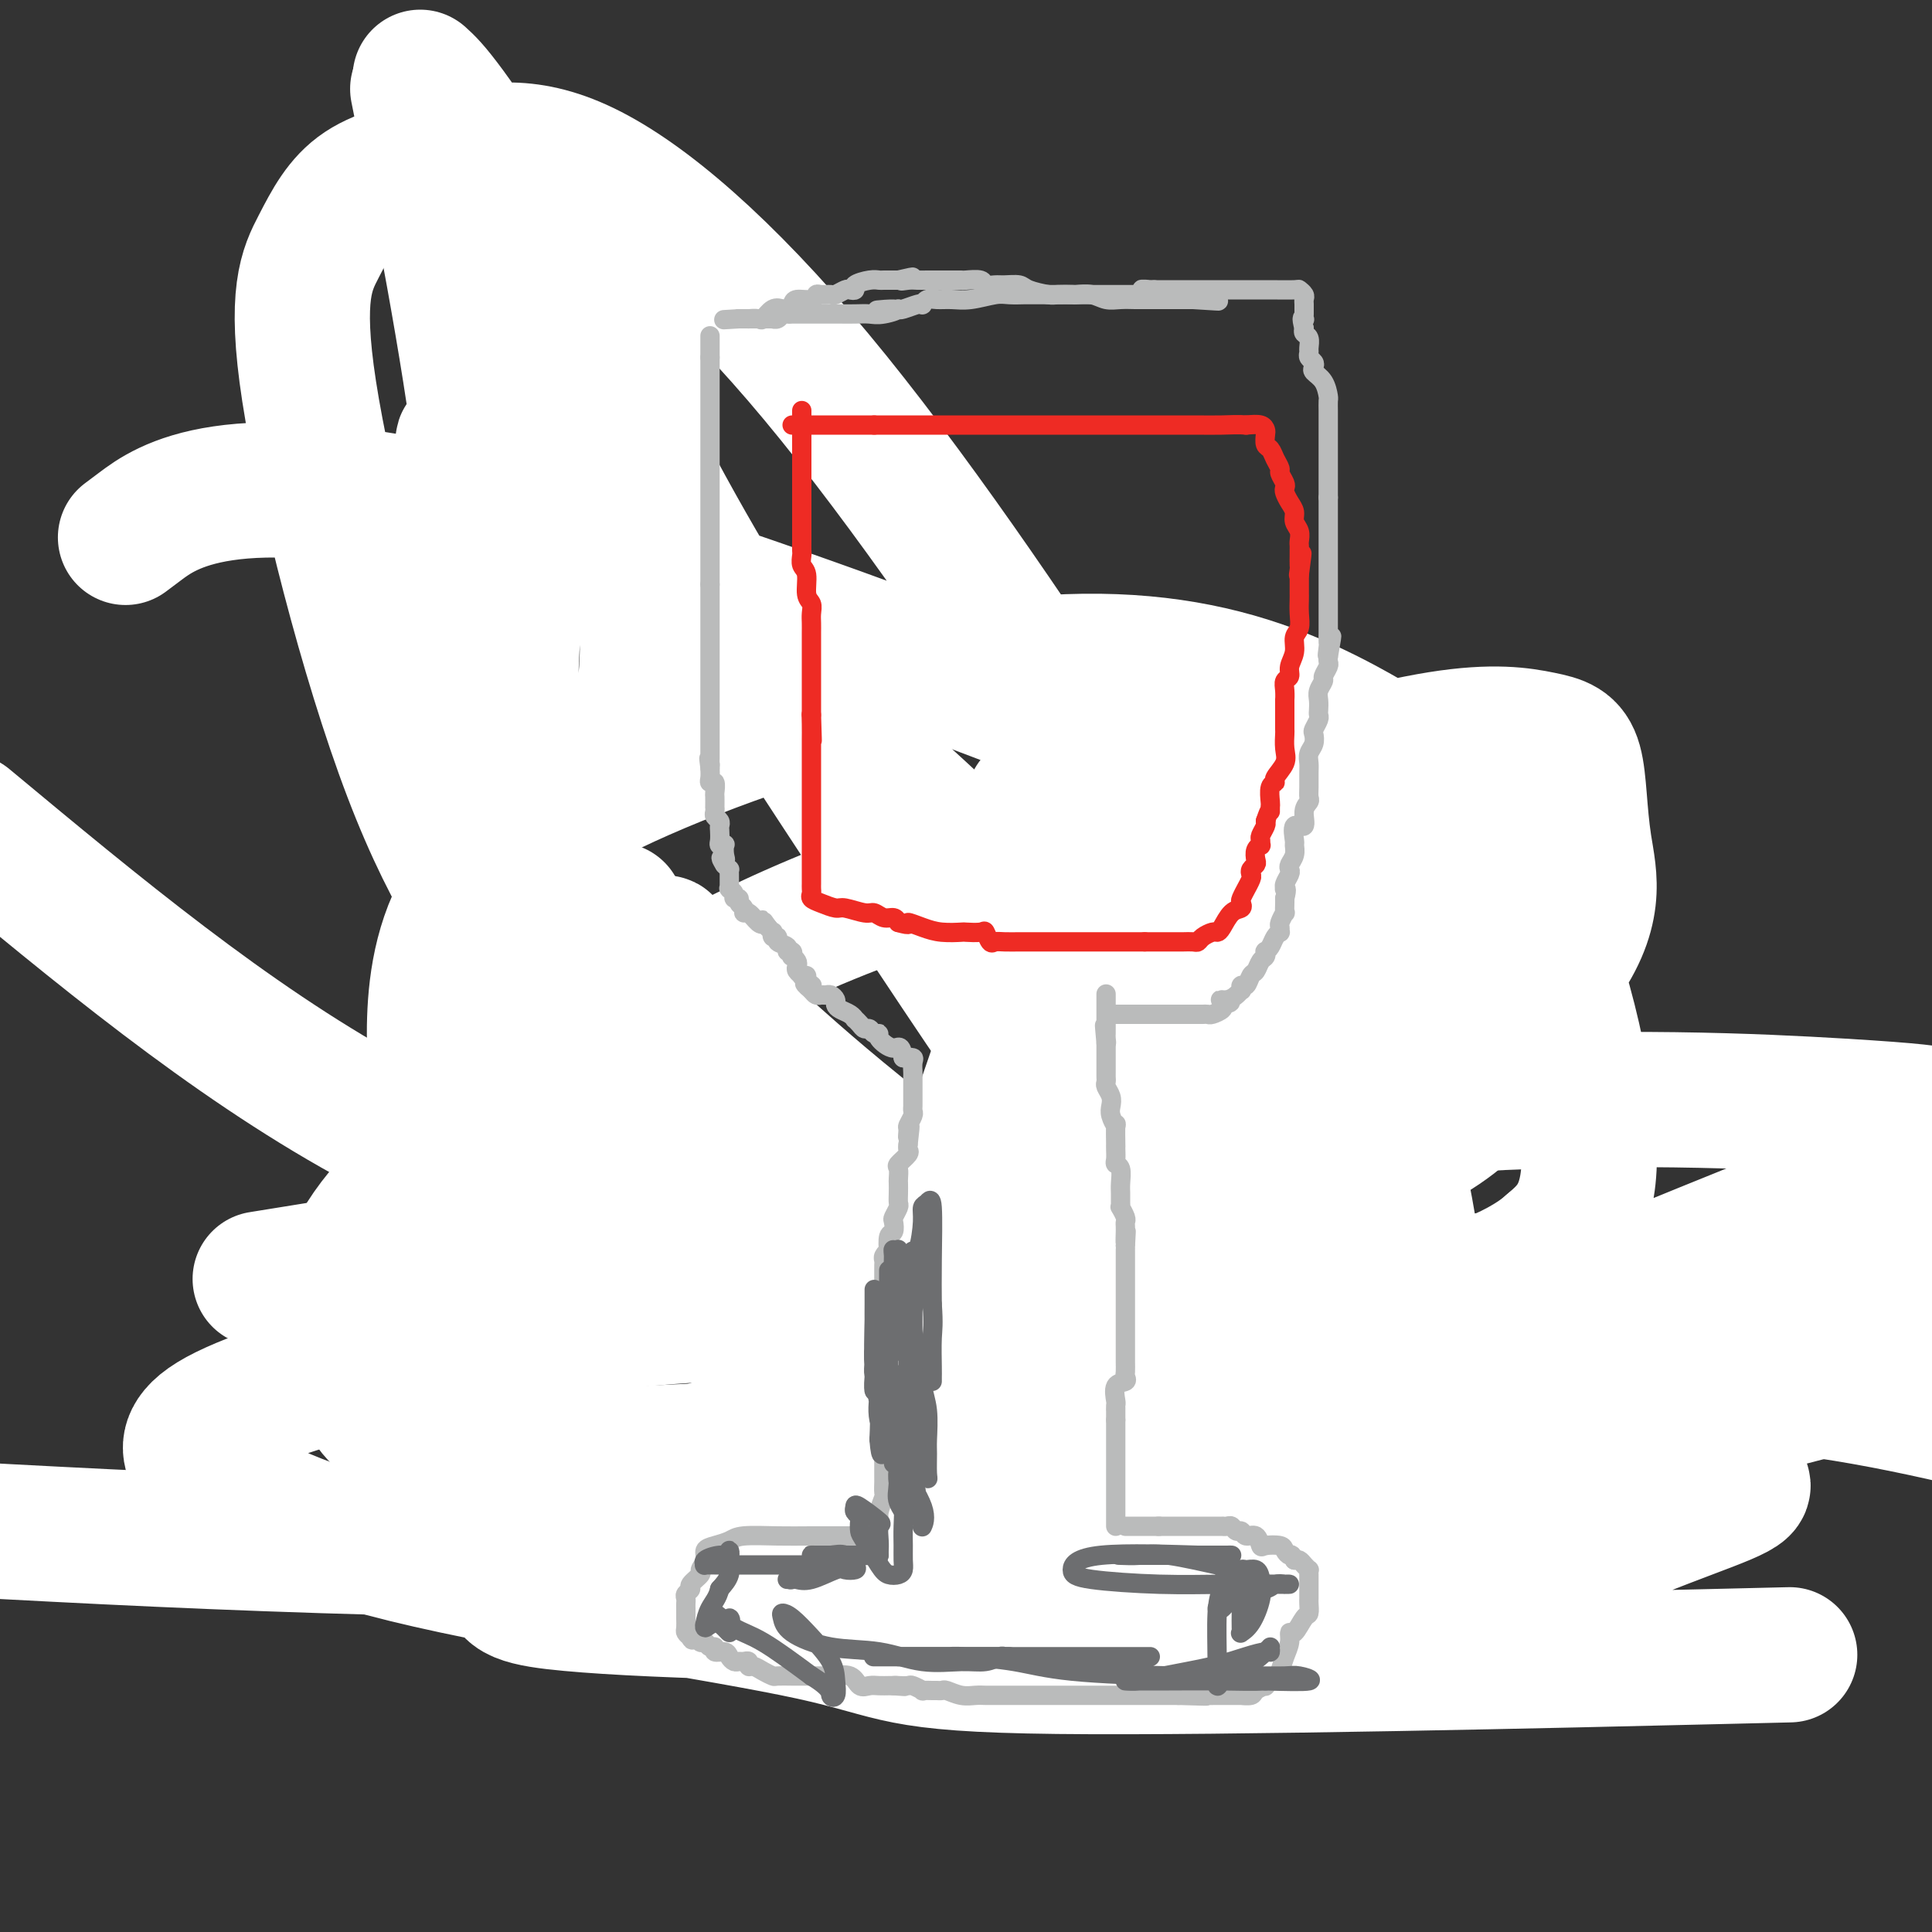 <svg viewBox='0 0 400 400' version='1.1' xmlns='http://www.w3.org/2000/svg' xmlns:xlink='http://www.w3.org/1999/xlink'><rect x="0" y="0" width="400" height="400" fill="#333333" stroke="none"/><g fill='none' stroke='#BABBBB' stroke-width='6' stroke-linecap='round' stroke-linejoin='round'><path d='M156,252c0.000,0.719 0.000,1.438 0,2c-0.000,0.562 -0.000,0.966 0,2c0.000,1.034 0.000,2.696 0,4c-0.000,1.304 -0.000,2.249 0,3c0.000,0.751 0.000,1.307 0,2c-0.000,0.693 -0.000,1.521 0,2c0.000,0.479 0.001,0.607 0,1c-0.001,0.393 -0.004,1.051 0,2c0.004,0.949 0.015,2.188 0,3c-0.015,0.812 -0.056,1.197 0,2c0.056,0.803 0.207,2.024 0,3c-0.207,0.976 -0.774,1.707 -1,2c-0.226,0.293 -0.113,0.146 0,0'/><path d='M155,267c0.000,0.507 0.000,1.013 0,1c0.000,-0.013 0.000,-0.547 0,0c0.000,0.547 0.000,2.175 0,3c-0.000,0.825 0.000,0.847 0,1c0.000,0.153 0.000,0.436 0,1c0.000,0.564 0.000,1.408 0,2c0.000,0.592 0.000,0.931 0,1c0.000,0.069 0.000,-0.131 0,0c0.000,0.131 0.000,0.595 0,1c0.000,0.405 0.000,0.751 0,1c0.000,0.249 -0.000,0.399 0,1c0.000,0.601 0.000,1.652 0,2c0.000,0.348 0.000,-0.009 0,0c0.000,0.009 0.000,0.383 0,1c0.000,0.617 -0.000,1.478 0,2c0.000,0.522 -0.000,0.704 0,1c0.000,0.296 -0.000,0.705 0,1c0.000,0.295 -0.000,0.474 0,1c0.000,0.526 -0.000,1.398 0,2c0.000,0.602 -0.000,0.935 0,1c0.000,0.065 -0.000,-0.137 0,0c0.000,0.137 -0.000,0.614 0,1c0.000,0.386 0.000,0.682 0,1c0.000,0.318 0.000,0.659 0,1'/><path d='M155,293c-0.409,4.266 -1.433,1.932 -2,1c-0.567,-0.932 -0.677,-0.461 -1,0c-0.323,0.461 -0.860,0.911 -1,1c-0.140,0.089 0.117,-0.183 0,0c-0.117,0.183 -0.610,0.819 -1,1c-0.390,0.181 -0.679,-0.095 -1,0c-0.321,0.095 -0.674,0.562 -1,1c-0.326,0.438 -0.626,0.849 -1,1c-0.374,0.151 -0.821,0.043 -1,0c-0.179,-0.043 -0.089,-0.022 0,0'/><path d='M146,298c-1.570,0.775 -0.994,0.212 -1,0c-0.006,-0.212 -0.592,-0.072 -1,0c-0.408,0.072 -0.637,0.075 -1,0c-0.363,-0.075 -0.860,-0.227 -1,0c-0.140,0.227 0.078,0.834 0,1c-0.078,0.166 -0.451,-0.109 -1,0c-0.549,0.109 -1.276,0.602 -2,1c-0.724,0.398 -1.447,0.699 -2,1c-0.553,0.301 -0.935,0.601 -1,1c-0.065,0.399 0.189,0.898 0,1c-0.189,0.102 -0.821,-0.194 -1,0c-0.179,0.194 0.096,0.879 0,1c-0.096,0.121 -0.562,-0.322 -1,0c-0.438,0.322 -0.848,1.409 -1,2c-0.152,0.591 -0.044,0.687 0,1c0.044,0.313 0.026,0.843 0,1c-0.026,0.157 -0.059,-0.060 0,0c0.059,0.060 0.212,0.398 0,1c-0.212,0.602 -0.788,1.470 -1,2c-0.212,0.530 -0.061,0.723 0,1c0.061,0.277 0.030,0.639 0,1'/><path d='M132,313c-0.308,1.574 -0.079,1.010 0,1c0.079,-0.010 0.006,0.535 0,1c-0.006,0.465 0.054,0.851 0,1c-0.054,0.149 -0.223,0.063 0,0c0.223,-0.063 0.839,-0.102 1,0c0.161,0.102 -0.132,0.345 0,1c0.132,0.655 0.690,1.720 1,2c0.310,0.280 0.372,-0.226 1,0c0.628,0.226 1.821,1.184 3,2c1.179,0.816 2.344,1.490 3,2c0.656,0.510 0.802,0.855 1,1c0.198,0.145 0.448,0.092 1,0c0.552,-0.092 1.405,-0.221 2,0c0.595,0.221 0.932,0.791 1,1c0.068,0.209 -0.132,0.056 0,0c0.132,-0.056 0.595,-0.015 1,0c0.405,0.015 0.752,0.004 1,0c0.248,-0.004 0.399,-0.001 1,0c0.601,0.001 1.653,0.000 2,0c0.347,-0.000 -0.011,-0.000 0,0c0.011,0.000 0.392,0.000 1,0c0.608,-0.000 1.443,-0.000 2,0c0.557,0.000 0.835,0.000 1,0c0.165,-0.000 0.218,-0.000 1,0c0.782,0.000 2.292,0.000 3,0c0.708,-0.000 0.612,-0.000 1,0c0.388,0.000 1.258,0.000 2,0c0.742,-0.000 1.355,-0.000 2,0c0.645,0.000 1.323,0.000 2,0'/><path d='M166,325c3.959,0.309 1.358,0.083 1,0c-0.358,-0.083 1.527,-0.022 3,0c1.473,0.022 2.535,0.006 3,0c0.465,-0.006 0.333,-0.002 1,0c0.667,0.002 2.132,0.000 3,0c0.868,-0.000 1.140,-0.000 2,0c0.860,0.000 2.309,0.000 3,0c0.691,-0.000 0.626,-0.000 1,0c0.374,0.000 1.188,0.000 2,0c0.812,-0.000 1.624,-0.000 2,0c0.376,0.000 0.317,0.000 1,0c0.683,-0.000 2.107,-0.000 3,0c0.893,0.000 1.255,0.000 2,0c0.745,-0.000 1.874,-0.000 3,0c1.126,0.000 2.251,0.000 3,0c0.749,-0.000 1.123,-0.000 2,0c0.877,0.000 2.257,0.000 3,0c0.743,-0.000 0.849,-0.000 1,0c0.151,0.000 0.345,0.000 1,0c0.655,-0.000 1.770,-0.000 2,0c0.230,0.000 -0.425,0.000 0,0c0.425,-0.000 1.929,-0.000 3,0c1.071,0.000 1.709,0.000 2,0c0.291,0.000 0.235,0.000 1,0c0.765,0.000 2.352,0.000 3,0c0.648,0.000 0.359,0.000 1,0c0.641,0.000 2.213,0.000 3,0c0.787,0.000 0.788,0.000 1,0c0.212,0.000 0.634,0.000 1,0c0.366,0.000 0.676,0.000 1,0c0.324,0.000 0.662,0.000 1,0'/><path d='M225,325c9.367,0.000 3.283,0.000 1,0c-2.283,-0.000 -0.767,-0.000 0,0c0.767,0.000 0.784,0.001 1,0c0.216,-0.001 0.632,-0.003 1,0c0.368,0.003 0.689,0.012 1,0c0.311,-0.012 0.613,-0.045 1,0c0.387,0.045 0.859,0.167 1,0c0.141,-0.167 -0.049,-0.623 0,-1c0.049,-0.377 0.338,-0.675 1,-1c0.662,-0.325 1.697,-0.679 2,-1c0.303,-0.321 -0.126,-0.611 0,-1c0.126,-0.389 0.806,-0.877 1,-1c0.194,-0.123 -0.098,0.121 0,0c0.098,-0.121 0.586,-0.606 1,-1c0.414,-0.394 0.755,-0.698 1,-1c0.245,-0.302 0.395,-0.602 1,-1c0.605,-0.398 1.664,-0.895 2,-1c0.336,-0.105 -0.050,0.183 0,0c0.050,-0.183 0.537,-0.836 1,-1c0.463,-0.164 0.902,0.163 1,0c0.098,-0.163 -0.146,-0.815 0,-1c0.146,-0.185 0.683,0.095 1,0c0.317,-0.095 0.414,-0.567 1,-1c0.586,-0.433 1.662,-0.827 2,-1c0.338,-0.173 -0.063,-0.123 0,0c0.063,0.123 0.589,0.321 1,0c0.411,-0.321 0.705,-1.160 1,-2'/><path d='M248,310c2.630,-2.504 0.705,-1.263 0,-1c-0.705,0.263 -0.189,-0.453 0,-1c0.189,-0.547 0.051,-0.925 0,-1c-0.051,-0.075 -0.013,0.153 0,0c0.013,-0.153 0.003,-0.688 0,-1c-0.003,-0.312 0.000,-0.403 0,-1c-0.000,-0.597 -0.004,-1.700 0,-2c0.004,-0.300 0.016,0.204 0,0c-0.016,-0.204 -0.061,-1.115 0,-2c0.061,-0.885 0.227,-1.744 0,-2c-0.227,-0.256 -0.848,0.090 -1,0c-0.152,-0.090 0.165,-0.616 0,-1c-0.165,-0.384 -0.814,-0.625 -1,-1c-0.186,-0.375 0.090,-0.884 0,-1c-0.090,-0.116 -0.545,0.161 -1,0c-0.455,-0.161 -0.911,-0.761 -1,-1c-0.089,-0.239 0.188,-0.116 0,0c-0.188,0.116 -0.840,0.224 -1,0c-0.160,-0.224 0.174,-0.782 0,-1c-0.174,-0.218 -0.854,-0.097 -1,0c-0.146,0.097 0.244,0.171 0,0c-0.244,-0.171 -1.122,-0.585 -2,-1'/><path d='M240,293c-1.419,-1.156 -0.966,-1.044 -1,-1c-0.034,0.044 -0.553,0.022 -1,0c-0.447,-0.022 -0.821,-0.044 -1,0c-0.179,0.044 -0.162,0.152 -1,0c-0.838,-0.152 -2.532,-0.566 -3,-1c-0.468,-0.434 0.288,-0.889 0,-1c-0.288,-0.111 -1.622,0.120 -2,0c-0.378,-0.120 0.200,-0.593 0,-1c-0.200,-0.407 -1.177,-0.748 -2,-1c-0.823,-0.252 -1.491,-0.414 -2,-1c-0.509,-0.586 -0.860,-1.596 -1,-2c-0.140,-0.404 -0.070,-0.202 0,0'/><path d='M226,285c-2.364,-1.228 -1.275,-0.297 -1,0c0.275,0.297 -0.265,-0.039 -1,-1c-0.735,-0.961 -1.665,-2.547 -2,-3c-0.335,-0.453 -0.075,0.228 0,0c0.075,-0.228 -0.037,-1.366 0,-2c0.037,-0.634 0.221,-0.764 0,-1c-0.221,-0.236 -0.848,-0.579 -1,-1c-0.152,-0.421 0.169,-0.920 0,-1c-0.169,-0.080 -0.830,0.259 -1,0c-0.170,-0.259 0.152,-1.116 0,-2c-0.152,-0.884 -0.776,-1.795 -1,-2c-0.224,-0.205 -0.046,0.297 0,0c0.046,-0.297 -0.040,-1.393 0,-2c0.040,-0.607 0.207,-0.726 0,-1c-0.207,-0.274 -0.788,-0.705 -1,-1c-0.212,-0.295 -0.057,-0.456 0,-1c0.057,-0.544 0.015,-1.473 0,-2c-0.015,-0.527 -0.003,-0.652 0,-1c0.003,-0.348 -0.003,-0.918 0,-1c0.003,-0.082 0.015,0.325 0,0c-0.015,-0.325 -0.057,-1.382 0,-2c0.057,-0.618 0.211,-0.795 0,-1c-0.211,-0.205 -0.789,-0.436 -1,-1c-0.211,-0.564 -0.057,-1.461 0,-2c0.057,-0.539 0.015,-0.721 0,-1c-0.015,-0.279 -0.004,-0.656 0,-1c0.004,-0.344 0.001,-0.656 0,-1c-0.001,-0.344 -0.000,-0.721 0,-1c0.000,-0.279 0.000,-0.460 0,-1c-0.000,-0.540 -0.000,-1.440 0,-2c0.000,-0.560 0.000,-0.780 0,-1'/><path d='M217,249c-0.464,-4.270 -0.124,-1.445 0,-1c0.124,0.445 0.033,-1.492 0,-2c-0.033,-0.508 -0.009,0.411 0,0c0.009,-0.411 0.002,-2.152 0,-3c-0.002,-0.848 -0.001,-0.805 0,-1c0.001,-0.195 0.000,-0.630 0,-1c-0.000,-0.370 -0.000,-0.677 0,-1c0.000,-0.323 0.000,-0.663 0,-1c-0.000,-0.337 -0.000,-0.673 0,-1c0.000,-0.327 0.000,-0.646 0,-1c-0.000,-0.354 -0.000,-0.743 0,-1c0.000,-0.257 0.000,-0.382 0,-1c-0.000,-0.618 -0.000,-1.729 0,-2c0.000,-0.271 0.000,0.297 0,0c-0.000,-0.297 -0.000,-1.459 0,-2c0.000,-0.541 0.000,-0.459 0,-1c-0.000,-0.541 -0.000,-1.703 0,-2c0.000,-0.297 0.000,0.271 0,0c-0.000,-0.271 -0.000,-1.381 0,-2c0.000,-0.619 0.000,-0.748 0,-1c-0.000,-0.252 -0.000,-0.626 0,-1'/><path d='M217,224c0.000,-3.984 0.000,-1.445 0,-1c0.000,0.445 0.000,-1.203 0,-2c0.000,-0.797 0.000,-0.742 0,-1c-0.000,-0.258 -0.000,-0.828 0,-1c0.000,-0.172 0.000,0.056 0,0c-0.000,-0.056 -0.000,-0.395 0,-1c0.000,-0.605 0.000,-1.476 0,-2c-0.000,-0.524 -0.000,-0.700 0,-1c0.000,-0.300 0.000,-0.724 0,-1c-0.000,-0.276 -0.000,-0.402 0,-1c0.000,-0.598 0.000,-1.666 0,-2c-0.000,-0.334 -0.000,0.065 0,0c0.000,-0.065 0.000,-0.595 0,-1c-0.000,-0.405 -0.000,-0.686 0,-1c0.000,-0.314 0.000,-0.662 0,-1c-0.000,-0.338 -0.000,-0.668 0,-1c0.000,-0.332 0.000,-0.667 0,-1c-0.000,-0.333 -0.000,-0.662 0,-1c0.000,-0.338 0.000,-0.683 0,-1c-0.000,-0.317 -0.000,-0.604 0,-1c0.000,-0.396 0.000,-0.899 0,-1c-0.000,-0.101 -0.001,0.202 0,0c0.001,-0.202 0.004,-0.907 0,-2c-0.004,-1.093 -0.015,-2.572 0,-3c0.015,-0.428 0.056,0.196 0,0c-0.056,-0.196 -0.207,-1.212 0,-2c0.207,-0.788 0.774,-1.349 1,-2c0.226,-0.651 0.112,-1.391 0,-2c-0.112,-0.609 -0.223,-1.087 0,-2c0.223,-0.913 0.778,-2.261 1,-3c0.222,-0.739 0.111,-0.870 0,-1'/><path d='M219,185c0.333,-6.500 0.167,-3.250 0,0'/><path d='M160,259c-0.423,-0.265 -0.845,-0.530 -1,-1c-0.155,-0.470 -0.041,-1.145 0,-2c0.041,-0.855 0.011,-1.891 0,-3c-0.011,-1.109 -0.003,-2.293 0,-3c0.003,-0.707 0.001,-0.938 0,-2c-0.001,-1.062 -0.000,-2.956 0,-4c0.000,-1.044 0.000,-1.240 0,-2c-0.000,-0.760 -0.000,-2.085 0,-3c0.000,-0.915 0.000,-1.419 0,-2c-0.000,-0.581 -0.000,-1.239 0,-2c0.000,-0.761 -0.000,-1.626 0,-2c0.000,-0.374 0.000,-0.256 0,-1c-0.000,-0.744 -0.000,-2.350 0,-3c0.000,-0.650 0.000,-0.345 0,-1c-0.000,-0.655 -0.000,-2.269 0,-3c0.000,-0.731 0.000,-0.578 0,-1c-0.000,-0.422 -0.001,-1.418 0,-2c0.001,-0.582 0.004,-0.751 0,-1c-0.004,-0.249 -0.015,-0.577 0,-1c0.015,-0.423 0.057,-0.939 0,-1c-0.057,-0.061 -0.211,0.335 0,0c0.211,-0.335 0.789,-1.399 1,-2c0.211,-0.601 0.057,-0.739 0,-1c-0.057,-0.261 -0.016,-0.646 0,-1c0.016,-0.354 0.008,-0.677 0,-1'/><path d='M160,214c0.001,-7.147 0.004,-2.514 0,-1c-0.004,1.514 -0.015,-0.091 0,-1c0.015,-0.909 0.057,-1.123 0,-1c-0.057,0.123 -0.211,0.584 0,0c0.211,-0.584 0.789,-2.212 1,-3c0.211,-0.788 0.055,-0.735 0,-1c-0.055,-0.265 -0.008,-0.848 0,-1c0.008,-0.152 -0.022,0.128 0,0c0.022,-0.128 0.097,-0.663 0,-1c-0.097,-0.337 -0.367,-0.475 0,-1c0.367,-0.525 1.371,-1.437 2,-2c0.629,-0.563 0.884,-0.778 1,-1c0.116,-0.222 0.093,-0.451 0,-1c-0.093,-0.549 -0.256,-1.417 0,-2c0.256,-0.583 0.930,-0.881 1,-1c0.070,-0.119 -0.465,-0.060 -1,0'/><path d='M164,197c0.494,-2.629 -0.270,-0.701 -1,0c-0.730,0.701 -1.427,0.177 -2,0c-0.573,-0.177 -1.022,-0.005 -1,0c0.022,0.005 0.515,-0.157 0,0c-0.515,0.157 -2.039,0.634 -3,1c-0.961,0.366 -1.361,0.620 -2,1c-0.639,0.380 -1.519,0.886 -2,1c-0.481,0.114 -0.563,-0.166 -1,0c-0.437,0.166 -1.230,0.776 -2,1c-0.770,0.224 -1.517,0.060 -2,0c-0.483,-0.060 -0.700,-0.016 -1,0c-0.300,0.016 -0.681,0.004 -1,0c-0.319,-0.004 -0.577,-0.001 -1,0c-0.423,0.001 -1.012,0.000 -2,0c-0.988,-0.000 -2.376,-0.000 -3,0c-0.624,0.000 -0.483,0.000 -1,0c-0.517,-0.000 -1.693,-0.000 -2,0c-0.307,0.000 0.256,0.000 0,0c-0.256,-0.000 -1.329,-0.000 -2,0c-0.671,0.000 -0.939,0.000 -2,0c-1.061,-0.000 -2.914,-0.000 -4,0c-1.086,0.000 -1.404,0.000 -2,0c-0.596,-0.000 -1.468,-0.000 -2,0c-0.532,0.000 -0.723,0.000 -1,0c-0.277,-0.000 -0.638,-0.000 -1,0'/><path d='M123,201c-4.357,0.107 -1.748,0.375 -1,0c0.748,-0.375 -0.364,-1.392 -1,-2c-0.636,-0.608 -0.796,-0.807 -1,-1c-0.204,-0.193 -0.451,-0.381 -1,-1c-0.549,-0.619 -1.400,-1.671 -2,-2c-0.600,-0.329 -0.949,0.063 -1,0c-0.051,-0.063 0.197,-0.581 0,-1c-0.197,-0.419 -0.838,-0.739 -1,-1c-0.162,-0.261 0.155,-0.464 0,-1c-0.155,-0.536 -0.781,-1.404 -1,-2c-0.219,-0.596 -0.031,-0.919 0,-1c0.031,-0.081 -0.096,0.080 0,0c0.096,-0.080 0.415,-0.400 0,-1c-0.415,-0.600 -1.565,-1.480 -2,-2c-0.435,-0.520 -0.156,-0.678 0,-1c0.156,-0.322 0.187,-0.806 0,-1c-0.187,-0.194 -0.594,-0.097 -1,0'/><path d='M111,184c-1.872,-2.752 -0.553,-1.132 0,-1c0.553,0.132 0.340,-1.224 0,-2c-0.340,-0.776 -0.808,-0.973 -1,-1c-0.192,-0.027 -0.107,0.115 0,0c0.107,-0.115 0.235,-0.486 0,-1c-0.235,-0.514 -0.832,-1.171 -1,-2c-0.168,-0.829 0.095,-1.832 0,-2c-0.095,-0.168 -0.547,0.498 -1,0c-0.453,-0.498 -0.906,-2.160 -1,-3c-0.094,-0.840 0.171,-0.859 0,-1c-0.171,-0.141 -0.778,-0.405 -1,-1c-0.222,-0.595 -0.059,-1.521 0,-2c0.059,-0.479 0.016,-0.509 0,-1c-0.016,-0.491 -0.003,-1.441 0,-2c0.003,-0.559 -0.003,-0.727 0,-1c0.003,-0.273 0.015,-0.650 0,-1c-0.015,-0.350 -0.057,-0.671 0,-1c0.057,-0.329 0.211,-0.664 0,-1c-0.211,-0.336 -0.789,-0.671 -1,-1c-0.211,-0.329 -0.057,-0.651 0,-1c0.057,-0.349 0.015,-0.726 0,-1c-0.015,-0.274 -0.004,-0.445 0,-1c0.004,-0.555 0.001,-1.493 0,-2c-0.001,-0.507 -0.000,-0.582 0,-1c0.000,-0.418 0.000,-1.177 0,-2c-0.000,-0.823 -0.000,-1.708 0,-2c0.000,-0.292 0.000,0.010 0,-1c-0.000,-1.010 -0.000,-3.333 0,-4c0.000,-0.667 0.000,0.320 0,0c-0.000,-0.320 -0.000,-1.949 0,-3c0.000,-1.051 0.000,-1.526 0,-2'/><path d='M105,140c-0.155,-4.673 -0.041,-2.354 0,-2c0.041,0.354 0.011,-1.256 0,-2c-0.011,-0.744 -0.003,-0.621 0,-1c0.003,-0.379 -0.000,-1.261 0,-2c0.000,-0.739 0.004,-1.336 0,-2c-0.004,-0.664 -0.015,-1.394 0,-2c0.015,-0.606 0.057,-1.087 0,-2c-0.057,-0.913 -0.211,-2.257 0,-3c0.211,-0.743 0.788,-0.884 1,-1c0.212,-0.116 0.061,-0.206 0,-1c-0.061,-0.794 -0.030,-2.292 0,-3c0.030,-0.708 0.060,-0.626 0,-1c-0.060,-0.374 -0.208,-1.202 0,-2c0.208,-0.798 0.773,-1.564 1,-2c0.227,-0.436 0.117,-0.541 0,-1c-0.117,-0.459 -0.241,-1.273 0,-2c0.241,-0.727 0.848,-1.369 1,-2c0.152,-0.631 -0.152,-1.252 0,-2c0.152,-0.748 0.759,-1.622 1,-2c0.241,-0.378 0.118,-0.259 0,-1c-0.118,-0.741 -0.229,-2.343 0,-3c0.229,-0.657 0.797,-0.370 1,-1c0.203,-0.630 0.040,-2.177 0,-3c-0.040,-0.823 0.042,-0.924 0,-1c-0.042,-0.076 -0.208,-0.129 0,-1c0.208,-0.871 0.791,-2.562 1,-3c0.209,-0.438 0.046,0.378 0,0c-0.046,-0.378 0.026,-1.948 0,-3c-0.026,-1.052 -0.150,-1.586 0,-2c0.150,-0.414 0.575,-0.707 1,-1'/><path d='M112,86c1.167,-9.000 0.583,-4.500 0,0'/></g>
<g fill='none' stroke='#FFFFFF' stroke-width='28' stroke-linecap='round' stroke-linejoin='round'><path d='M214,166c-0.109,1.610 -0.218,3.220 0,7c0.218,3.780 0.762,9.730 0,17c-0.762,7.270 -2.832,15.862 -5,23c-2.168,7.138 -4.434,12.824 -7,21c-2.566,8.176 -5.431,18.844 -7,26c-1.569,7.156 -1.840,10.801 -2,16c-0.160,5.199 -0.208,11.952 0,17c0.208,5.048 0.674,8.390 2,11c1.326,2.610 3.513,4.487 4,7c0.487,2.513 -0.726,5.662 2,-1c2.726,-6.662 9.392,-23.135 15,-38c5.608,-14.865 10.159,-28.122 14,-41c3.841,-12.878 6.973,-25.376 10,-34c3.027,-8.624 5.951,-13.372 8,-16c2.049,-2.628 3.224,-3.135 4,-3c0.776,0.135 1.154,0.913 1,0c-0.154,-0.913 -0.840,-3.516 3,0c3.840,3.516 12.205,13.150 18,22c5.795,8.850 9.021,16.916 12,28c2.979,11.084 5.710,25.186 7,35c1.290,9.814 1.138,15.339 0,22c-1.138,6.661 -3.260,14.457 -13,22c-9.740,7.543 -27.096,14.834 -43,18c-15.904,3.166 -30.357,2.207 -41,2c-10.643,-0.207 -17.476,0.337 -24,0c-6.524,-0.337 -12.738,-1.554 -16,-3c-3.262,-1.446 -3.570,-3.120 -4,-5c-0.430,-1.880 -0.980,-3.966 0,-6c0.980,-2.034 3.490,-4.017 6,-6'/><path d='M158,307c4.095,-2.485 11.332,-5.699 26,-9c14.668,-3.301 36.767,-6.689 60,-9c23.233,-2.311 47.601,-3.545 70,-4c22.399,-0.455 42.828,-0.130 64,3c21.172,3.130 43.086,9.065 65,15'/><path d='M354,343c14.339,-0.342 28.677,-0.684 0,0c-28.677,0.684 -100.371,2.395 -135,2c-34.629,-0.395 -32.194,-2.896 -51,-7c-18.806,-4.104 -58.855,-9.811 -84,-16c-25.145,-6.189 -35.387,-12.862 -40,-16c-4.613,-3.138 -3.597,-2.742 -4,-4c-0.403,-1.258 -2.226,-4.169 4,-8c6.226,-3.831 20.499,-8.580 39,-13c18.501,-4.420 41.229,-8.511 85,-10c43.771,-1.489 108.585,-0.377 147,0c38.415,0.377 50.429,0.020 59,0c8.571,-0.020 13.698,0.298 15,1c1.302,0.702 -1.220,1.789 -3,3c-1.780,1.211 -2.819,2.546 -19,6c-16.181,3.454 -47.504,9.027 -76,13c-28.496,3.973 -54.165,6.346 -79,10c-24.835,3.654 -48.834,8.587 -63,12c-14.166,3.413 -18.497,5.305 -21,6c-2.503,0.695 -3.176,0.193 -1,0c2.176,-0.193 7.201,-0.078 6,0c-1.201,0.078 -8.629,0.118 17,-2c25.629,-2.118 84.314,-6.396 123,-9c38.686,-2.604 57.371,-3.536 69,-4c11.629,-0.464 16.201,-0.460 18,0c1.799,0.460 0.824,1.375 -3,3c-3.824,1.625 -10.497,3.961 -18,7c-7.503,3.039 -15.834,6.781 -32,10c-16.166,3.219 -40.166,5.915 -67,7c-26.834,1.085 -56.502,0.559 -78,0c-21.498,-0.559 -34.826,-1.150 -44,-2c-9.174,-0.850 -14.192,-1.957 -12,-6c2.192,-4.043 11.596,-11.021 21,-18'/><path d='M127,308c16.333,-7.656 46.667,-17.794 63,-23c16.333,-5.206 18.667,-5.478 41,-9c22.333,-3.522 64.667,-10.292 97,-13c32.333,-2.708 54.667,-1.354 77,0'/><path d='M391,284c8.140,-2.217 16.281,-4.434 0,0c-16.281,4.434 -56.982,15.518 -97,23c-40.018,7.482 -79.351,11.360 -118,13c-38.649,1.640 -76.614,1.040 -109,0c-32.386,-1.040 -59.193,-2.520 -86,-4'/><path d='M65,263c-9.644,1.557 -19.289,3.113 0,0c19.289,-3.113 67.510,-10.896 112,-18c44.490,-7.104 85.247,-13.528 121,-16c35.753,-2.472 66.501,-0.992 83,0c16.499,0.992 18.750,1.496 21,2'/><path d='M390,244c5.966,-2.364 11.933,-4.728 0,0c-11.933,4.728 -41.765,16.546 -64,26c-22.235,9.454 -36.873,16.542 -79,22c-42.127,5.458 -111.744,9.285 -141,10c-29.256,0.715 -18.151,-1.684 -16,-3c2.151,-1.316 -4.652,-1.550 -9,-4c-4.348,-2.450 -6.242,-7.118 -8,-13c-1.758,-5.882 -3.381,-12.979 0,-21c3.381,-8.021 11.768,-16.966 27,-29c15.232,-12.034 37.311,-27.155 64,-39c26.689,-11.845 57.988,-20.412 82,-27c24.012,-6.588 40.736,-11.197 52,-13c11.264,-1.803 17.067,-0.802 21,0c3.933,0.802 5.997,1.404 7,5c1.003,3.596 0.944,10.187 2,17c1.056,6.813 3.225,13.849 -6,26c-9.225,12.151 -29.845,29.418 -49,41c-19.155,11.582 -36.844,17.479 -51,20c-14.156,2.521 -24.780,1.667 -38,2c-13.220,0.333 -29.036,1.854 -43,-1c-13.964,-2.854 -26.075,-10.081 -34,-16c-7.925,-5.919 -11.663,-10.528 -14,-16c-2.337,-5.472 -3.273,-11.805 -3,-20c0.273,-8.195 1.757,-18.251 8,-27c6.243,-8.749 17.247,-16.189 35,-24c17.753,-7.811 42.257,-15.991 63,-20c20.743,-4.009 37.727,-3.848 52,-1c14.273,2.848 25.836,8.382 37,15c11.164,6.618 21.929,14.320 30,30c8.071,15.680 13.449,39.337 14,53c0.551,13.663 -3.724,17.331 -8,21'/><path d='M321,258c-6.805,6.050 -19.818,10.676 -37,14c-17.182,3.324 -38.533,5.344 -59,4c-20.467,-1.344 -40.049,-6.054 -65,-13c-24.951,-6.946 -55.272,-16.127 -84,-32c-28.728,-15.873 -55.864,-38.436 -83,-61'/><path d='M29,109c-2.612,1.960 -5.224,3.920 0,0c5.224,-3.920 18.283,-13.721 67,-2c48.717,11.721 133.093,44.963 169,60c35.907,15.037 23.346,11.869 23,17c-0.346,5.131 11.524,18.563 17,27c5.476,8.437 4.557,11.881 1,16c-3.557,4.119 -9.751,8.915 -20,13c-10.249,4.085 -24.552,7.461 -39,10c-14.448,2.539 -29.039,4.242 -40,5c-10.961,0.758 -18.291,0.569 -25,0c-6.709,-0.569 -12.797,-1.520 -20,-4c-7.203,-2.480 -15.521,-6.489 -24,-14c-8.479,-7.511 -17.120,-18.525 -26,-30c-8.880,-11.475 -17.998,-23.411 -27,-47c-9.002,-23.589 -17.888,-58.833 -21,-79c-3.112,-20.167 -0.451,-25.259 2,-30c2.451,-4.741 4.691,-9.132 9,-12c4.309,-2.868 10.687,-4.214 18,-6c7.313,-1.786 15.561,-4.011 28,2c12.439,6.011 29.070,20.259 48,43c18.930,22.741 40.160,53.976 57,80c16.840,26.024 29.289,46.838 36,62c6.711,15.162 7.683,24.672 8,31c0.317,6.328 -0.022,9.474 0,11c0.022,1.526 0.406,1.432 -4,1c-4.406,-0.432 -13.602,-1.201 -22,-6c-8.398,-4.799 -15.999,-13.627 -27,-29c-11.001,-15.373 -25.401,-37.291 -39,-58c-13.599,-20.709 -26.398,-40.211 -38,-61c-11.602,-20.789 -22.008,-42.866 -30,-58c-7.992,-15.134 -13.569,-23.324 -17,-28c-3.431,-4.676 -4.715,-5.838 -6,-7'/><path d='M88,26c-1.310,-6.587 -2.621,-13.174 0,0c2.621,13.174 9.172,46.110 12,70c2.828,23.890 1.932,38.733 2,48c0.068,9.267 1.099,12.958 2,16c0.901,3.042 1.672,5.435 2,5c0.328,-0.435 0.214,-3.696 0,-9c-0.214,-5.304 -0.526,-12.649 0,-22c0.526,-9.351 1.892,-20.708 4,-30c2.108,-9.292 4.957,-16.518 8,-22c3.043,-5.482 6.279,-9.220 9,-11c2.721,-1.780 4.927,-1.601 6,-1c1.073,0.601 1.012,1.624 1,4c-0.012,2.376 0.025,6.104 0,15c-0.025,8.896 -0.113,22.959 0,34c0.113,11.041 0.429,19.059 -2,26c-2.429,6.941 -7.601,12.805 -11,16c-3.399,3.195 -5.025,3.722 -6,4c-0.975,0.278 -1.298,0.307 -2,0c-0.702,-0.307 -1.784,-0.950 -4,-5c-2.216,-4.050 -5.566,-11.509 -8,-19c-2.434,-7.491 -3.951,-15.016 -5,-23c-1.049,-7.984 -1.631,-16.426 -1,-21c0.631,-4.574 2.476,-5.278 2,-7c-0.476,-1.722 -3.272,-4.462 2,-1c5.272,3.462 18.612,13.124 37,28c18.388,14.876 41.825,34.964 62,54c20.175,19.036 37.087,37.018 54,55'/><path d='M252,230c17.454,16.952 34.087,31.832 45,43c10.913,11.168 16.104,18.622 19,24c2.896,5.378 3.495,8.678 4,10c0.505,1.322 0.915,0.667 0,1c-0.915,0.333 -3.154,1.655 -5,2c-1.846,0.345 -3.300,-0.286 -6,0c-2.700,0.286 -6.647,1.490 -12,0c-5.353,-1.490 -12.113,-5.673 -22,-11c-9.887,-5.327 -22.901,-11.798 -40,-23c-17.099,-11.202 -38.284,-27.136 -52,-38c-13.716,-10.864 -19.964,-16.658 -26,-22c-6.036,-5.342 -11.859,-10.231 -15,-13c-3.141,-2.769 -3.601,-3.419 -4,-5c-0.399,-1.581 -0.737,-4.095 0,-2c0.737,2.095 2.550,8.799 4,13c1.450,4.201 2.539,5.898 8,15c5.461,9.102 15.295,25.608 21,35c5.705,9.392 7.281,11.671 11,17c3.719,5.329 9.583,13.709 12,17c2.417,3.291 1.389,1.493 1,1c-0.389,-0.493 -0.139,0.320 0,0c0.139,-0.320 0.167,-1.774 -2,-6c-2.167,-4.226 -6.529,-11.226 -11,-19c-4.471,-7.774 -9.050,-16.324 -15,-26c-5.950,-9.676 -13.271,-20.479 -20,-29c-6.729,-8.521 -12.864,-14.761 -19,-21'/><path d='M128,193c-9.581,-10.426 -14.032,-11.491 -17,-13c-2.968,-1.509 -4.452,-3.462 -5,-4c-0.548,-0.538 -0.158,0.341 0,4c0.158,3.659 0.085,10.100 0,17c-0.085,6.900 -0.181,14.259 0,21c0.181,6.741 0.640,12.862 2,19c1.360,6.138 3.620,12.292 6,18c2.380,5.708 4.880,10.969 6,13c1.120,2.031 0.860,0.833 1,1c0.140,0.167 0.682,1.700 2,0c1.318,-1.700 3.414,-6.632 5,-13c1.586,-6.368 2.663,-14.172 3,-22c0.337,-7.828 -0.067,-15.680 0,-22c0.067,-6.320 0.606,-11.106 0,-15c-0.606,-3.894 -2.355,-6.894 -3,-8c-0.645,-1.106 -0.184,-0.316 0,0c0.184,0.316 0.092,0.158 0,0'/></g>
<g fill='none' stroke='#BABBBB' stroke-width='4' stroke-linecap='round' stroke-linejoin='round'><path d='M179,318c-0.396,-0.000 -0.792,-0.001 -1,0c-0.208,0.001 -0.229,0.003 -2,0c-1.771,-0.003 -5.293,-0.012 -8,0c-2.707,0.012 -4.600,0.044 -7,0c-2.400,-0.044 -5.307,-0.164 -7,0c-1.693,0.164 -2.171,0.611 -3,1c-0.829,0.389 -2.010,0.719 -3,1c-0.990,0.281 -1.790,0.513 -2,1c-0.210,0.487 0.169,1.230 0,2c-0.169,0.770 -0.886,1.568 -1,2c-0.114,0.432 0.376,0.497 0,1c-0.376,0.503 -1.617,1.444 -2,2c-0.383,0.556 0.094,0.726 0,1c-0.094,0.274 -0.757,0.652 -1,1c-0.243,0.348 -0.065,0.667 0,1c0.065,0.333 0.017,0.680 0,1c-0.017,0.320 -0.004,0.614 0,1c0.004,0.386 0.000,0.863 0,1c-0.000,0.137 0.003,-0.065 0,0c-0.003,0.065 -0.011,0.399 0,1c0.011,0.601 0.041,1.470 0,2c-0.041,0.530 -0.155,0.723 0,1c0.155,0.277 0.577,0.639 1,1'/><path d='M143,339c0.334,1.172 0.668,0.103 1,0c0.332,-0.103 0.662,0.761 1,1c0.338,0.239 0.686,-0.147 1,0c0.314,0.147 0.595,0.827 1,1c0.405,0.173 0.935,-0.160 1,0c0.065,0.160 -0.333,0.813 0,1c0.333,0.187 1.398,-0.093 2,0c0.602,0.093 0.739,0.560 1,1c0.261,0.440 0.644,0.854 1,1c0.356,0.146 0.686,0.024 1,0c0.314,-0.024 0.611,0.049 1,0c0.389,-0.049 0.868,-0.220 1,0c0.132,0.220 -0.083,0.829 0,1c0.083,0.171 0.463,-0.098 1,0c0.537,0.098 1.232,0.562 2,1c0.768,0.438 1.608,0.849 2,1c0.392,0.151 0.334,0.040 1,0c0.666,-0.040 2.056,-0.011 3,0c0.944,0.011 1.442,0.003 2,0c0.558,-0.003 1.176,-0.000 2,0c0.824,0.000 1.852,-0.002 2,0c0.148,0.002 -0.585,0.008 0,0c0.585,-0.008 2.488,-0.030 3,0c0.512,0.030 -0.369,0.113 0,0c0.369,-0.113 1.986,-0.423 3,0c1.014,0.423 1.424,1.577 2,2c0.576,0.423 1.319,0.113 2,0c0.681,-0.113 1.299,-0.031 2,0c0.701,0.031 1.486,0.009 2,0c0.514,-0.009 0.757,-0.004 1,0'/><path d='M185,349c3.970,0.311 1.895,0.087 1,0c-0.895,-0.087 -0.610,-0.037 0,0c0.610,0.037 1.543,0.063 2,0c0.457,-0.063 0.437,-0.213 1,0c0.563,0.213 1.709,0.789 2,1c0.291,0.211 -0.275,0.055 0,0c0.275,-0.055 1.389,-0.011 2,0c0.611,0.011 0.720,-0.011 1,0c0.280,0.011 0.733,0.056 1,0c0.267,-0.056 0.349,-0.211 1,0c0.651,0.211 1.870,0.789 3,1c1.130,0.211 2.170,0.057 3,0c0.830,-0.057 1.449,-0.015 2,0c0.551,0.015 1.034,0.004 2,0c0.966,-0.004 2.414,-0.001 3,0c0.586,0.001 0.308,0.000 1,0c0.692,-0.000 2.352,-0.000 3,0c0.648,0.000 0.284,0.000 1,0c0.716,-0.000 2.511,-0.000 3,0c0.489,0.000 -0.330,0.000 0,0c0.330,-0.000 1.808,-0.000 3,0c1.192,0.000 2.099,0.000 2,0c-0.099,-0.000 -1.202,-0.000 0,0c1.202,0.000 4.710,0.000 6,0c1.290,-0.000 0.362,-0.000 1,0c0.638,0.000 2.842,0.000 4,0c1.158,-0.000 1.269,-0.000 2,0c0.731,0.000 2.083,0.000 3,0c0.917,-0.000 1.401,-0.000 2,0c0.599,0.000 1.314,0.000 2,0c0.686,-0.000 1.343,-0.000 2,0'/><path d='M244,351c9.729,0.309 4.552,0.083 3,0c-1.552,-0.083 0.521,-0.022 2,0c1.479,0.022 2.365,0.007 3,0c0.635,-0.007 1.019,-0.004 2,0c0.981,0.004 2.558,0.011 3,0c0.442,-0.011 -0.251,-0.039 0,0c0.251,0.039 1.447,0.147 2,0c0.553,-0.147 0.463,-0.549 1,-1c0.537,-0.451 1.702,-0.953 2,-1c0.298,-0.047 -0.270,0.360 0,0c0.270,-0.360 1.378,-1.488 2,-2c0.622,-0.512 0.757,-0.407 1,-1c0.243,-0.593 0.593,-1.882 1,-3c0.407,-1.118 0.869,-2.063 1,-3c0.131,-0.937 -0.070,-1.866 0,-2c0.070,-0.134 0.411,0.525 1,0c0.589,-0.525 1.426,-2.235 2,-3c0.574,-0.765 0.886,-0.587 1,-1c0.114,-0.413 0.031,-1.419 0,-2c-0.031,-0.581 -0.008,-0.736 0,-1c0.008,-0.264 0.002,-0.635 0,-1c-0.002,-0.365 0.000,-0.724 0,-1c-0.000,-0.276 -0.003,-0.469 0,-1c0.003,-0.531 0.012,-1.400 0,-2c-0.012,-0.600 -0.045,-0.932 0,-1c0.045,-0.068 0.167,0.126 0,0c-0.167,-0.126 -0.622,-0.572 -1,-1c-0.378,-0.428 -0.679,-0.836 -1,-1c-0.321,-0.164 -0.660,-0.082 -1,0'/><path d='M268,323c-0.634,-1.574 -0.719,-1.008 -1,-1c-0.281,0.008 -0.757,-0.542 -1,-1c-0.243,-0.458 -0.254,-0.826 -1,-1c-0.746,-0.174 -2.227,-0.156 -3,0c-0.773,0.156 -0.837,0.449 -1,0c-0.163,-0.449 -0.425,-1.641 -1,-2c-0.575,-0.359 -1.463,0.114 -2,0c-0.537,-0.114 -0.723,-0.815 -1,-1c-0.277,-0.185 -0.646,0.147 -1,0c-0.354,-0.147 -0.693,-0.771 -1,-1c-0.307,-0.229 -0.583,-0.061 -1,0c-0.417,0.061 -0.976,0.016 -1,0c-0.024,-0.016 0.488,-0.004 0,0c-0.488,0.004 -1.976,0.001 -3,0c-1.024,-0.001 -1.584,-0.000 -2,0c-0.416,0.000 -0.689,0.000 -1,0c-0.311,-0.000 -0.659,-0.000 -1,0c-0.341,0.000 -0.673,0.000 -1,0c-0.327,-0.000 -0.648,-0.000 -1,0c-0.352,0.000 -0.733,0.000 -1,0c-0.267,-0.000 -0.418,-0.000 -1,0c-0.582,0.000 -1.595,0.000 -2,0c-0.405,-0.000 -0.203,-0.000 0,0'/><path d='M240,316c-2.721,0.000 -2.523,0.000 -3,0c-0.477,0.000 -1.631,0.000 -2,0c-0.369,0.000 0.045,0.000 0,0c-0.045,0.000 -0.551,0.000 -1,0c-0.449,0.000 -0.843,0.000 -1,0c-0.157,0.000 -0.079,0.000 0,0'/><path d='M231,316c0.000,-0.337 0.000,-0.674 0,-1c0.000,-0.326 0.000,-0.641 0,-1c0.000,-0.359 -0.000,-0.761 0,-1c0.000,-0.239 0.000,-0.316 0,-1c0.000,-0.684 0.000,-1.976 0,-3c0.000,-1.024 0.000,-1.780 0,-2c0.000,-0.220 0.000,0.095 0,0c0.000,-0.095 0.000,-0.599 0,-1c0.000,-0.401 -0.000,-0.699 0,-1c0.000,-0.301 0.000,-0.604 0,-1c-0.000,-0.396 0.000,-0.883 0,-1c0.000,-0.117 0.000,0.138 0,0c-0.000,-0.138 0.000,-0.667 0,-1c0.000,-0.333 0.000,-0.471 0,-1c0.000,-0.529 0.000,-1.451 0,-2c-0.000,-0.549 -0.000,-0.725 0,-1c0.000,-0.275 0.000,-0.648 0,-1c-0.000,-0.352 -0.000,-0.682 0,-1c0.000,-0.318 0.000,-0.624 0,-1c-0.000,-0.376 0.000,-0.822 0,-1c0.000,-0.178 0.000,-0.089 0,0'/><path d='M231,294c0.002,-3.800 0.008,-2.299 0,-2c-0.008,0.299 -0.030,-0.603 0,-1c0.030,-0.397 0.113,-0.291 0,-1c-0.113,-0.709 -0.423,-2.235 0,-3c0.423,-0.765 1.577,-0.768 2,-1c0.423,-0.232 0.113,-0.692 0,-1c-0.113,-0.308 -0.030,-0.463 0,-1c0.030,-0.537 0.008,-1.457 0,-2c-0.008,-0.543 -0.002,-0.709 0,-1c0.002,-0.291 0.001,-0.708 0,-1c-0.001,-0.292 -0.000,-0.458 0,-1c0.000,-0.542 0.000,-1.459 0,-2c-0.000,-0.541 -0.000,-0.704 0,-1c0.000,-0.296 0.000,-0.723 0,-1c-0.000,-0.277 -0.000,-0.403 0,-1c0.000,-0.597 0.000,-1.665 0,-2c-0.000,-0.335 -0.000,0.064 0,0c0.000,-0.064 0.000,-0.590 0,-1c-0.000,-0.410 -0.000,-0.706 0,-1c0.000,-0.294 0.000,-0.588 0,-1c-0.000,-0.412 -0.000,-0.941 0,-1c0.000,-0.059 0.000,0.352 0,0c-0.000,-0.352 -0.000,-1.468 0,-2c0.000,-0.532 0.000,-0.480 0,-1c-0.000,-0.520 -0.000,-1.613 0,-2c0.000,-0.387 0.000,-0.068 0,0c-0.000,0.068 -0.000,-0.116 0,-1c0.000,-0.884 0.000,-2.469 0,-3c-0.000,-0.531 -0.000,-0.009 0,0c0.000,0.009 0.000,-0.496 0,-1'/><path d='M233,258c0.309,-5.671 0.083,-1.849 0,-1c-0.083,0.849 -0.021,-1.277 0,-2c0.021,-0.723 0.002,-0.044 0,0c-0.002,0.044 0.014,-0.548 0,-1c-0.014,-0.452 -0.056,-0.764 0,-1c0.056,-0.236 0.211,-0.395 0,-1c-0.211,-0.605 -0.789,-1.655 -1,-2c-0.211,-0.345 -0.056,0.016 0,0c0.056,-0.016 0.011,-0.410 0,-1c-0.011,-0.590 0.011,-1.376 0,-2c-0.011,-0.624 -0.056,-1.088 0,-2c0.056,-0.912 0.211,-2.274 0,-3c-0.211,-0.726 -0.789,-0.817 -1,-1c-0.211,-0.183 -0.057,-0.457 0,-1c0.057,-0.543 0.016,-1.356 0,-2c-0.016,-0.644 -0.008,-1.121 0,-1c0.008,0.121 0.016,0.839 0,0c-0.016,-0.839 -0.056,-3.236 0,-4c0.056,-0.764 0.207,0.104 0,0c-0.207,-0.104 -0.774,-1.179 -1,-2c-0.226,-0.821 -0.113,-1.386 0,-2c0.113,-0.614 0.226,-1.277 0,-2c-0.226,-0.723 -0.793,-1.507 -1,-2c-0.207,-0.493 -0.056,-0.696 0,-1c0.056,-0.304 0.015,-0.708 0,-1c-0.015,-0.292 -0.004,-0.473 0,-1c0.004,-0.527 0.001,-1.401 0,-2c-0.001,-0.599 -0.000,-0.923 0,-1c0.000,-0.077 0.000,0.095 0,0c-0.000,-0.095 -0.000,-0.456 0,-1c0.000,-0.544 0.000,-1.272 0,-2'/><path d='M229,216c-0.619,-6.738 -0.166,-2.584 0,-1c0.166,1.584 0.044,0.598 0,0c-0.044,-0.598 -0.012,-0.808 0,-1c0.012,-0.192 0.003,-0.365 0,-1c-0.003,-0.635 -0.001,-1.733 0,-2c0.001,-0.267 0.000,0.296 0,0c-0.000,-0.296 -0.000,-1.452 0,-2c0.000,-0.548 0.000,-0.487 0,-1c-0.000,-0.513 -0.000,-1.600 0,-2c0.000,-0.400 0.000,-0.114 0,0c-0.000,0.114 -0.000,0.057 0,0'/><path d='M178,319c0.229,0.176 0.457,0.352 1,0c0.543,-0.352 1.399,-1.231 2,-2c0.601,-0.769 0.946,-1.429 1,-2c0.054,-0.571 -0.182,-1.054 0,-2c0.182,-0.946 0.781,-2.354 1,-3c0.219,-0.646 0.059,-0.529 0,-1c-0.059,-0.471 -0.016,-1.529 0,-2c0.016,-0.471 0.004,-0.354 0,-1c-0.004,-0.646 -0.001,-2.056 0,-3c0.001,-0.944 0.000,-1.424 0,-2c-0.000,-0.576 -0.000,-1.250 0,-2c0.000,-0.750 0.000,-1.577 0,-2c-0.000,-0.423 -0.000,-0.442 0,-1c0.000,-0.558 0.000,-1.656 0,-2c-0.000,-0.344 -0.000,0.064 0,0c0.000,-0.064 0.000,-0.602 0,-1c-0.000,-0.398 -0.000,-0.656 0,-1c0.000,-0.344 0.000,-0.775 0,-1c-0.000,-0.225 -0.000,-0.244 0,-1c0.000,-0.756 0.000,-2.248 0,-3c-0.000,-0.752 -0.000,-0.765 0,-1c0.000,-0.235 0.000,-0.693 0,-1c-0.000,-0.307 -0.000,-0.462 0,-1c0.000,-0.538 0.000,-1.457 0,-2c-0.000,-0.543 -0.000,-0.709 0,-1c0.000,-0.291 0.000,-0.707 0,-1c-0.000,-0.293 -0.000,-0.464 0,-1c0.000,-0.536 0.000,-1.439 0,-2c-0.000,-0.561 0.000,-0.781 0,-1'/><path d='M183,276c0.000,-5.604 0.000,-2.615 0,-2c-0.000,0.615 -0.000,-1.146 0,-2c0.000,-0.854 0.000,-0.803 0,-1c-0.000,-0.197 -0.000,-0.643 0,-1c0.000,-0.357 0.000,-0.624 0,-1c-0.000,-0.376 -0.000,-0.860 0,-1c0.000,-0.140 0.000,0.065 0,0c-0.000,-0.065 -0.000,-0.398 0,-1c0.000,-0.602 0.000,-1.471 0,-2c-0.000,-0.529 -0.001,-0.719 0,-1c0.001,-0.281 0.004,-0.654 0,-1c-0.004,-0.346 -0.015,-0.664 0,-1c0.015,-0.336 0.056,-0.689 0,-1c-0.056,-0.311 -0.207,-0.579 0,-1c0.207,-0.421 0.774,-0.996 1,-1c0.226,-0.004 0.112,0.561 0,0c-0.112,-0.561 -0.222,-2.248 0,-3c0.222,-0.752 0.778,-0.568 1,-1c0.222,-0.432 0.112,-1.480 0,-2c-0.112,-0.520 -0.226,-0.510 0,-1c0.226,-0.490 0.793,-1.478 1,-2c0.207,-0.522 0.056,-0.578 0,-1c-0.056,-0.422 -0.017,-1.211 0,-2c0.017,-0.789 0.012,-1.577 0,-2c-0.012,-0.423 -0.031,-0.480 0,-1c0.031,-0.520 0.113,-1.501 0,-2c-0.113,-0.499 -0.422,-0.515 0,-1c0.422,-0.485 1.575,-1.438 2,-2c0.425,-0.562 0.121,-0.732 0,-1c-0.121,-0.268 -0.061,-0.634 0,-1'/><path d='M188,237c0.769,-6.434 0.192,-3.019 0,-2c-0.192,1.019 0.001,-0.357 0,-1c-0.001,-0.643 -0.196,-0.553 0,-1c0.196,-0.447 0.785,-1.429 1,-2c0.215,-0.571 0.058,-0.729 0,-1c-0.058,-0.271 -0.015,-0.655 0,-1c0.015,-0.345 0.004,-0.652 0,-1c-0.004,-0.348 -0.001,-0.738 0,-1c0.001,-0.262 0.000,-0.398 0,-1c-0.000,-0.602 -0.001,-1.670 0,-2c0.001,-0.330 0.002,0.080 0,0c-0.002,-0.080 -0.006,-0.648 0,-1c0.006,-0.352 0.022,-0.486 0,-1c-0.022,-0.514 -0.083,-1.408 0,-2c0.083,-0.592 0.309,-0.884 0,-1c-0.309,-0.116 -1.155,-0.058 -2,0'/><path d='M187,219c-0.422,-3.134 -0.978,-1.968 -2,-2c-1.022,-0.032 -2.512,-1.262 -3,-2c-0.488,-0.738 0.024,-0.985 0,-1c-0.024,-0.015 -0.585,0.202 -1,0c-0.415,-0.202 -0.685,-0.824 -1,-1c-0.315,-0.176 -0.675,0.093 -1,0c-0.325,-0.093 -0.615,-0.550 -1,-1c-0.385,-0.450 -0.863,-0.894 -1,-1c-0.137,-0.106 0.069,0.127 0,0c-0.069,-0.127 -0.414,-0.612 -1,-1c-0.586,-0.388 -1.414,-0.678 -2,-1c-0.586,-0.322 -0.931,-0.675 -1,-1c-0.069,-0.325 0.136,-0.622 0,-1c-0.136,-0.378 -0.614,-0.836 -1,-1c-0.386,-0.164 -0.681,-0.034 -1,0c-0.319,0.034 -0.663,-0.029 -1,0c-0.337,0.029 -0.668,0.151 -1,0c-0.332,-0.151 -0.666,-0.576 -1,-1'/><path d='M168,205c-2.874,-2.348 -0.559,-1.217 0,-1c0.559,0.217 -0.639,-0.481 -1,-1c-0.361,-0.519 0.113,-0.860 0,-1c-0.113,-0.140 -0.814,-0.079 -1,0c-0.186,0.079 0.143,0.175 0,0c-0.143,-0.175 -0.756,-0.620 -1,-1c-0.244,-0.380 -0.117,-0.694 0,-1c0.117,-0.306 0.223,-0.603 0,-1c-0.223,-0.397 -0.776,-0.894 -1,-1c-0.224,-0.106 -0.120,0.179 0,0c0.120,-0.179 0.258,-0.823 0,-1c-0.258,-0.177 -0.910,0.111 -1,0c-0.090,-0.111 0.382,-0.622 0,-1c-0.382,-0.378 -1.618,-0.622 -2,-1c-0.382,-0.378 0.091,-0.888 0,-1c-0.091,-0.112 -0.746,0.176 -1,0c-0.254,-0.176 -0.107,-0.817 0,-1c0.107,-0.183 0.173,0.090 0,0c-0.173,-0.090 -0.587,-0.545 -1,-1'/><path d='M159,192c-1.586,-2.271 -1.051,-1.449 -1,-1c0.051,0.449 -0.383,0.524 -1,0c-0.617,-0.524 -1.418,-1.647 -2,-2c-0.582,-0.353 -0.945,0.064 -1,0c-0.055,-0.064 0.196,-0.608 0,-1c-0.196,-0.392 -0.841,-0.630 -1,-1c-0.159,-0.370 0.168,-0.870 0,-1c-0.168,-0.130 -0.830,0.109 -1,0c-0.170,-0.109 0.150,-0.568 0,-1c-0.150,-0.432 -0.772,-0.837 -1,-1c-0.228,-0.163 -0.061,-0.085 0,0c0.061,0.085 0.016,0.176 0,0c-0.016,-0.176 -0.004,-0.621 0,-1c0.004,-0.379 -0.002,-0.693 0,-1c0.002,-0.307 0.011,-0.608 0,-1c-0.011,-0.392 -0.041,-0.875 0,-1c0.041,-0.125 0.155,0.107 0,0c-0.155,-0.107 -0.577,-0.554 -1,-1'/><path d='M150,179c-1.393,-2.209 -0.377,-1.232 0,-1c0.377,0.232 0.115,-0.279 0,-1c-0.115,-0.721 -0.083,-1.650 0,-2c0.083,-0.350 0.218,-0.121 0,0c-0.218,0.121 -0.790,0.135 -1,0c-0.210,-0.135 -0.060,-0.417 0,-1c0.060,-0.583 0.030,-1.465 0,-2c-0.030,-0.535 -0.061,-0.722 0,-1c0.061,-0.278 0.212,-0.647 0,-1c-0.212,-0.353 -0.789,-0.690 -1,-1c-0.211,-0.310 -0.057,-0.592 0,-1c0.057,-0.408 0.016,-0.940 0,-1c-0.016,-0.060 -0.008,0.352 0,0c0.008,-0.352 0.016,-1.470 0,-2c-0.016,-0.530 -0.057,-0.474 0,-1c0.057,-0.526 0.211,-1.636 0,-2c-0.211,-0.364 -0.788,0.017 -1,0c-0.212,-0.017 -0.061,-0.434 0,-1c0.061,-0.566 0.030,-1.283 0,-2'/><path d='M147,159c-0.464,-3.330 -0.124,-1.655 0,-1c0.124,0.655 0.033,0.292 0,0c-0.033,-0.292 -0.009,-0.511 0,-1c0.009,-0.489 0.002,-1.248 0,-2c-0.002,-0.752 -0.001,-1.496 0,-2c0.001,-0.504 0.000,-0.769 0,-1c-0.000,-0.231 -0.000,-0.430 0,-1c0.000,-0.570 0.000,-1.511 0,-2c-0.000,-0.489 -0.000,-0.526 0,-1c0.000,-0.474 0.000,-1.386 0,-2c-0.000,-0.614 -0.000,-0.929 0,-1c0.000,-0.071 0.000,0.102 0,0c-0.000,-0.102 -0.000,-0.477 0,-1c0.000,-0.523 0.000,-1.192 0,-2c-0.000,-0.808 -0.000,-1.755 0,-2c0.000,-0.245 0.000,0.211 0,0c-0.000,-0.211 -0.000,-1.089 0,-2c0.000,-0.911 0.000,-1.856 0,-2c-0.000,-0.144 -0.000,0.513 0,0c0.000,-0.513 0.000,-2.196 0,-3c-0.000,-0.804 -0.000,-0.730 0,-1c0.000,-0.270 0.000,-0.885 0,-1c-0.000,-0.115 -0.000,0.269 0,0c0.000,-0.269 0.000,-1.190 0,-2c0.000,-0.810 0.000,-1.508 0,-2c0.000,-0.492 0.000,-0.778 0,-1c0.000,-0.222 0.000,-0.379 0,-1c0.000,-0.621 0.000,-1.706 0,-2c0.000,-0.294 0.000,0.202 0,0c0.000,-0.202 0.000,-1.101 0,-2'/><path d='M147,121c0.000,-6.298 0.000,-3.042 0,-2c0.000,1.042 0.000,-0.131 0,-1c0.000,-0.869 0.000,-1.436 0,-2c0.000,-0.564 0.000,-1.125 0,-2c0.000,-0.875 -0.000,-2.065 0,-3c0.000,-0.935 0.000,-1.615 0,-2c0.000,-0.385 0.000,-0.474 0,-1c0.000,-0.526 0.000,-1.488 0,-2c0.000,-0.512 0.000,-0.574 0,-1c0.000,-0.426 0.000,-1.216 0,-2c-0.000,-0.784 0.000,-1.560 0,-2c0.000,-0.440 0.000,-0.542 0,-1c0.000,-0.458 0.000,-1.272 0,-2c0.000,-0.728 0.000,-1.369 0,-2c0.000,-0.631 0.000,-1.253 0,-2c0.000,-0.747 0.000,-1.618 0,-2c0.000,-0.382 0.000,-0.273 0,-1c0.000,-0.727 0.000,-2.289 0,-3c0.000,-0.711 0.000,-0.572 0,-1c0.000,-0.428 0.000,-1.423 0,-2c0.000,-0.577 0.000,-0.737 0,-1c0.000,-0.263 0.000,-0.629 0,-1c0.000,-0.371 0.000,-0.747 0,-1c0.000,-0.253 0.000,-0.382 0,-1c0.000,-0.618 0.000,-1.726 0,-2c0.000,-0.274 0.000,0.288 0,0c0.000,-0.288 0.000,-1.424 0,-2c0.000,-0.576 0.000,-0.593 0,-1c0.000,-0.407 0.000,-1.203 0,-2'/><path d='M147,74c0.000,-7.833 0.000,-3.917 0,0'/><path d='M230,210c0.362,0.000 0.723,0.000 1,0c0.277,-0.000 0.469,-0.000 1,0c0.531,0.000 1.399,0.000 2,0c0.601,-0.000 0.933,-0.000 1,0c0.067,0.000 -0.132,0.000 0,0c0.132,-0.000 0.594,-0.000 1,0c0.406,0.000 0.757,0.000 1,0c0.243,-0.000 0.380,-0.000 1,0c0.620,0.000 1.724,0.000 2,0c0.276,-0.000 -0.277,-0.000 0,0c0.277,0.000 1.384,0.000 2,0c0.616,-0.000 0.742,-0.000 1,0c0.258,0.000 0.647,0.000 1,0c0.353,-0.000 0.668,-0.000 1,0c0.332,0.000 0.680,0.000 1,0c0.320,-0.000 0.611,-0.000 1,0c0.389,0.000 0.877,0.001 1,0c0.123,-0.001 -0.117,-0.003 0,0c0.117,0.003 0.592,0.012 1,0c0.408,-0.012 0.748,-0.044 1,0c0.252,0.044 0.414,0.166 1,0c0.586,-0.166 1.596,-0.619 2,-1c0.404,-0.381 0.202,-0.691 0,-1'/><path d='M253,208c3.526,-0.547 0.840,-0.916 0,-1c-0.840,-0.084 0.166,0.117 1,0c0.834,-0.117 1.494,-0.551 2,-1c0.506,-0.449 0.856,-0.912 1,-1c0.144,-0.088 0.080,0.199 0,0c-0.080,-0.199 -0.176,-0.883 0,-1c0.176,-0.117 0.625,0.334 1,0c0.375,-0.334 0.675,-1.452 1,-2c0.325,-0.548 0.675,-0.524 1,-1c0.325,-0.476 0.626,-1.450 1,-2c0.374,-0.550 0.821,-0.676 1,-1c0.179,-0.324 0.090,-0.847 0,-1c-0.090,-0.153 -0.182,0.065 0,0c0.182,-0.065 0.637,-0.413 1,-1c0.363,-0.587 0.632,-1.413 1,-2c0.368,-0.587 0.834,-0.936 1,-1c0.166,-0.064 0.030,0.156 0,0c-0.030,-0.156 0.044,-0.690 0,-1c-0.044,-0.310 -0.208,-0.398 0,-1c0.208,-0.602 0.788,-1.718 1,-2c0.212,-0.282 0.057,0.270 0,0c-0.057,-0.270 -0.016,-1.363 0,-2c0.016,-0.637 0.008,-0.819 0,-1'/><path d='M266,186c0.615,-2.318 0.151,-2.113 0,-2c-0.151,0.113 0.011,0.133 0,0c-0.011,-0.133 -0.195,-0.419 0,-1c0.195,-0.581 0.770,-1.455 1,-2c0.230,-0.545 0.115,-0.759 0,-1c-0.115,-0.241 -0.229,-0.507 0,-1c0.229,-0.493 0.801,-1.212 1,-2c0.199,-0.788 0.024,-1.646 0,-2c-0.024,-0.354 0.102,-0.203 0,-1c-0.102,-0.797 -0.434,-2.542 0,-3c0.434,-0.458 1.633,0.370 2,0c0.367,-0.370 -0.098,-1.937 0,-3c0.098,-1.063 0.759,-1.622 1,-2c0.241,-0.378 0.064,-0.577 0,-1c-0.064,-0.423 -0.013,-1.072 0,-2c0.013,-0.928 -0.010,-2.137 0,-3c0.010,-0.863 0.054,-1.382 0,-2c-0.054,-0.618 -0.207,-1.335 0,-2c0.207,-0.665 0.773,-1.278 1,-2c0.227,-0.722 0.113,-1.555 0,-2c-0.113,-0.445 -0.226,-0.504 0,-1c0.226,-0.496 0.792,-1.431 1,-2c0.208,-0.569 0.060,-0.772 0,-1c-0.060,-0.228 -0.031,-0.480 0,-1c0.031,-0.520 0.065,-1.309 0,-2c-0.065,-0.691 -0.228,-1.284 0,-2c0.228,-0.716 0.846,-1.554 1,-2c0.154,-0.446 -0.154,-0.501 0,-1c0.154,-0.499 0.772,-1.442 1,-2c0.228,-0.558 0.065,-0.731 0,-1c-0.065,-0.269 -0.033,-0.635 0,-1'/><path d='M275,136c1.392,-7.909 0.373,-2.680 0,-1c-0.373,1.680 -0.100,-0.187 0,-1c0.100,-0.813 0.027,-0.571 0,-1c-0.027,-0.429 -0.007,-1.528 0,-2c0.007,-0.472 0.002,-0.316 0,-1c-0.002,-0.684 -0.001,-2.207 0,-3c0.001,-0.793 0.000,-0.857 0,-1c-0.000,-0.143 -0.000,-0.367 0,-1c0.000,-0.633 0.000,-1.675 0,-2c-0.000,-0.325 -0.000,0.068 0,0c0.000,-0.068 0.000,-0.597 0,-1c-0.000,-0.403 -0.000,-0.682 0,-1c0.000,-0.318 0.000,-0.677 0,-1c-0.000,-0.323 -0.000,-0.610 0,-1c0.000,-0.390 0.000,-0.883 0,-1c-0.000,-0.117 -0.000,0.142 0,0c0.000,-0.142 0.000,-0.686 0,-1c-0.000,-0.314 -0.000,-0.399 0,-1c0.000,-0.601 0.000,-1.719 0,-2c-0.000,-0.281 -0.000,0.275 0,0c0.000,-0.275 0.000,-1.382 0,-2c-0.000,-0.618 -0.000,-0.747 0,-1c0.000,-0.253 0.000,-0.631 0,-1c-0.000,-0.369 0.000,-0.729 0,-1c0.000,-0.271 0.000,-0.454 0,-1c0.000,-0.546 0.000,-1.456 0,-2c0.000,-0.544 0.000,-0.723 0,-1c0.000,-0.277 0.000,-0.650 0,-1c0.000,-0.350 0.000,-0.675 0,-1'/><path d='M275,103c0.000,-5.601 0.000,-3.105 0,-2c-0.000,1.105 -0.000,0.819 0,0c0.000,-0.819 0.000,-2.170 0,-3c-0.000,-0.830 -0.000,-1.139 0,-2c0.000,-0.861 0.000,-2.276 0,-3c-0.000,-0.724 -0.000,-0.758 0,-1c0.000,-0.242 0.000,-0.691 0,-1c-0.000,-0.309 -0.000,-0.478 0,-1c0.000,-0.522 0.000,-1.395 0,-2c-0.000,-0.605 -0.000,-0.940 0,-1c0.000,-0.060 0.001,0.154 0,0c-0.001,-0.154 -0.002,-0.678 0,-1c0.002,-0.322 0.007,-0.443 0,-1c-0.007,-0.557 -0.027,-1.550 0,-2c0.027,-0.450 0.099,-0.358 0,-1c-0.099,-0.642 -0.370,-2.017 -1,-3c-0.630,-0.983 -1.619,-1.573 -2,-2c-0.381,-0.427 -0.155,-0.691 0,-1c0.155,-0.309 0.239,-0.664 0,-1c-0.239,-0.336 -0.800,-0.653 -1,-1c-0.200,-0.347 -0.040,-0.723 0,-1c0.040,-0.277 -0.041,-0.456 0,-1c0.041,-0.544 0.203,-1.454 0,-2c-0.203,-0.546 -0.772,-0.727 -1,-1c-0.228,-0.273 -0.114,-0.636 0,-1'/><path d='M270,68c-0.773,-2.786 -0.207,-2.252 0,-2c0.207,0.252 0.055,0.222 0,0c-0.055,-0.222 -0.014,-0.637 0,-1c0.014,-0.363 -0.000,-0.676 0,-1c0.000,-0.324 0.014,-0.661 0,-1c-0.014,-0.339 -0.057,-0.679 0,-1c0.057,-0.321 0.214,-0.622 0,-1c-0.214,-0.378 -0.798,-0.833 -1,-1c-0.202,-0.167 -0.023,-0.045 -1,0c-0.977,0.045 -3.109,0.012 -5,0c-1.891,-0.012 -3.540,-0.003 -6,0c-2.460,0.003 -5.732,0.001 -8,0c-2.268,-0.001 -3.534,-0.000 -5,0c-1.466,0.000 -3.133,0.000 -4,0c-0.867,-0.000 -0.933,-0.000 -1,0'/><path d='M239,60c-4.666,-0.061 -1.831,-0.212 -1,0c0.831,0.212 -0.340,0.789 -1,1c-0.660,0.211 -0.808,0.057 -1,0c-0.192,-0.057 -0.429,-0.015 -1,0c-0.571,0.015 -1.477,0.004 -2,0c-0.523,-0.004 -0.664,-0.001 -1,0c-0.336,0.001 -0.868,0.000 -1,0c-0.132,-0.000 0.134,-0.000 0,0c-0.134,0.000 -0.670,0.000 -1,0c-0.330,-0.000 -0.456,-0.000 -1,0c-0.544,0.000 -1.508,0.000 -2,0c-0.492,-0.000 -0.512,-0.000 -1,0c-0.488,0.000 -1.444,0.000 -2,0c-0.556,-0.000 -0.713,-0.000 -1,0c-0.287,0.000 -0.705,0.000 -1,0c-0.295,-0.000 -0.469,-0.000 -1,0c-0.531,0.000 -1.420,0.000 -2,0c-0.580,-0.000 -0.852,-0.001 -2,0c-1.148,0.001 -3.170,0.004 -4,0c-0.830,-0.004 -0.466,-0.015 -1,0c-0.534,0.015 -1.967,0.057 -3,0c-1.033,-0.057 -1.667,-0.212 -3,0c-1.333,0.212 -3.366,0.793 -5,1c-1.634,0.207 -2.868,0.042 -4,0c-1.132,-0.042 -2.161,0.040 -3,0c-0.839,-0.040 -1.489,-0.203 -2,0c-0.511,0.203 -0.883,0.773 -1,1c-0.117,0.227 0.020,0.112 0,0c-0.020,-0.112 -0.198,-0.223 -1,0c-0.802,0.223 -2.229,0.778 -3,1c-0.771,0.222 -0.885,0.111 -1,0'/><path d='M186,64c-8.343,0.558 -2.701,-0.047 -1,0c1.701,0.047 -0.538,0.745 -2,1c-1.462,0.255 -2.147,0.068 -3,0c-0.853,-0.068 -1.876,-0.018 -3,0c-1.124,0.018 -2.351,0.005 -3,0c-0.649,-0.005 -0.722,-0.001 -1,0c-0.278,0.001 -0.761,0.000 -1,0c-0.239,-0.000 -0.235,-0.000 -1,0c-0.765,0.000 -2.299,0.000 -3,0c-0.701,-0.000 -0.569,-0.001 -1,0c-0.431,0.001 -1.424,0.004 -2,0c-0.576,-0.004 -0.733,-0.015 -1,0c-0.267,0.015 -0.644,0.057 -1,0c-0.356,-0.057 -0.691,-0.211 -1,0c-0.309,0.211 -0.592,0.789 -1,1c-0.408,0.211 -0.940,0.057 -1,0c-0.060,-0.057 0.353,-0.015 0,0c-0.353,0.015 -1.471,0.004 -2,0c-0.529,-0.004 -0.471,-0.001 -1,0c-0.529,0.001 -1.647,0.000 -2,0c-0.353,-0.000 0.059,-0.000 0,0c-0.059,0.000 -0.588,0.000 -1,0c-0.412,-0.000 -0.706,-0.000 -1,0'/><path d='M153,66c-5.500,0.333 -2.750,0.167 0,0'/><path d='M153,66c0.901,-0.004 1.802,-0.009 2,0c0.198,0.009 -0.308,0.030 0,0c0.308,-0.030 1.430,-0.113 2,0c0.570,0.113 0.587,0.420 1,0c0.413,-0.420 1.222,-1.567 2,-2c0.778,-0.433 1.525,-0.154 2,0c0.475,0.154 0.677,0.181 1,0c0.323,-0.181 0.768,-0.570 1,-1c0.232,-0.430 0.251,-0.900 1,-1c0.749,-0.100 2.227,0.170 3,0c0.773,-0.170 0.841,-0.781 1,-1c0.159,-0.219 0.409,-0.045 1,0c0.591,0.045 1.522,-0.040 2,0c0.478,0.040 0.504,0.204 1,0c0.496,-0.204 1.463,-0.776 2,-1c0.537,-0.224 0.645,-0.098 1,0c0.355,0.098 0.958,0.170 1,0c0.042,-0.170 -0.478,-0.581 0,-1c0.478,-0.419 1.953,-0.844 3,-1c1.047,-0.156 1.667,-0.042 2,0c0.333,0.042 0.381,0.012 1,0c0.619,-0.012 1.810,-0.006 3,0'/><path d='M186,58c5.295,-1.238 2.034,-0.332 1,0c-1.034,0.332 0.160,0.089 1,0c0.840,-0.089 1.327,-0.024 2,0c0.673,0.024 1.533,0.006 2,0c0.467,-0.006 0.543,-0.001 1,0c0.457,0.001 1.296,-0.001 2,0c0.704,0.001 1.273,0.004 2,0c0.727,-0.004 1.613,-0.015 2,0c0.387,0.015 0.277,0.057 1,0c0.723,-0.057 2.281,-0.212 3,0c0.719,0.212 0.599,0.792 1,1c0.401,0.208 1.323,0.046 2,0c0.677,-0.046 1.111,0.026 2,0c0.889,-0.026 2.235,-0.151 3,0c0.765,0.151 0.949,0.577 2,1c1.051,0.423 2.970,0.845 4,1c1.030,0.155 1.171,0.045 2,0c0.829,-0.045 2.346,-0.026 3,0c0.654,0.026 0.444,0.060 1,0c0.556,-0.060 1.877,-0.212 3,0c1.123,0.212 2.046,0.789 3,1c0.954,0.211 1.937,0.057 3,0c1.063,-0.057 2.206,-0.015 3,0c0.794,0.015 1.239,0.004 2,0c0.761,-0.004 1.839,-0.001 3,0c1.161,0.001 2.404,0.000 3,0c0.596,-0.000 0.545,-0.000 1,0c0.455,0.000 1.416,0.000 2,0c0.584,-0.000 0.792,-0.000 1,0'/><path d='M247,62c9.711,0.622 3.489,0.178 1,0c-2.489,-0.178 -1.244,-0.089 0,0'/></g>
<g fill='none' stroke='#6D6E70' stroke-width='4' stroke-linecap='round' stroke-linejoin='round'><path d='M186,259c-0.027,-0.284 -0.053,-0.567 0,0c0.053,0.567 0.187,1.986 0,3c-0.187,1.014 -0.695,1.623 -1,3c-0.305,1.377 -0.407,3.524 -1,5c-0.593,1.476 -1.676,2.283 -2,4c-0.324,1.717 0.109,4.346 0,6c-0.109,1.654 -0.762,2.334 -1,3c-0.238,0.666 -0.060,1.318 0,2c0.060,0.682 0.002,1.395 0,2c-0.002,0.605 0.051,1.102 0,1c-0.051,-0.102 -0.207,-0.803 0,-3c0.207,-2.197 0.775,-5.889 1,-8c0.225,-2.111 0.106,-2.639 0,-3c-0.106,-0.361 -0.200,-0.555 0,-1c0.200,-0.445 0.695,-1.142 1,-2c0.305,-0.858 0.422,-1.876 1,-3c0.578,-1.124 1.619,-2.354 2,-3c0.381,-0.646 0.102,-0.709 0,-1c-0.102,-0.291 -0.027,-0.809 0,-1c0.027,-0.191 0.008,-0.055 0,0c-0.008,0.055 -0.004,0.027 0,0'/><path d='M186,263c1.198,-2.951 1.694,1.670 2,5c0.306,3.330 0.421,5.367 1,8c0.579,2.633 1.623,5.862 2,8c0.377,2.138 0.087,3.186 0,6c-0.087,2.814 0.029,7.396 0,10c-0.029,2.604 -0.204,3.231 0,4c0.204,0.769 0.788,1.680 1,2c0.212,0.320 0.053,0.050 0,-1c-0.053,-1.050 0.001,-2.879 0,-4c-0.001,-1.121 -0.055,-1.535 0,-3c0.055,-1.465 0.221,-3.982 0,-6c-0.221,-2.018 -0.830,-3.537 -1,-5c-0.170,-1.463 0.098,-2.868 0,-4c-0.098,-1.132 -0.562,-1.989 -1,-2c-0.438,-0.011 -0.849,0.825 -1,2c-0.151,1.175 -0.040,2.690 0,5c0.040,2.310 0.011,5.415 0,8c-0.011,2.585 -0.003,4.652 0,6c0.003,1.348 0.001,1.978 0,4c-0.001,2.022 -0.000,5.435 0,6c0.000,0.565 0.000,-1.717 0,-4'/><path d='M189,308c-0.016,-2.311 -0.057,-6.088 0,-9c0.057,-2.912 0.211,-4.960 0,-7c-0.211,-2.040 -0.789,-4.073 -1,-5c-0.211,-0.927 -0.057,-0.748 0,-1c0.057,-0.252 0.015,-0.935 0,-1c-0.015,-0.065 -0.005,0.489 0,2c0.005,1.511 0.003,3.980 0,7c-0.003,3.020 -0.008,6.590 0,9c0.008,2.410 0.030,3.660 0,5c-0.030,1.340 -0.113,2.772 0,4c0.113,1.228 0.423,2.254 0,2c-0.423,-0.254 -1.577,-1.787 -2,-3c-0.423,-1.213 -0.113,-2.106 0,-4c0.113,-1.894 0.030,-4.790 0,-7c-0.030,-2.210 -0.008,-3.734 0,-5c0.008,-1.266 0.002,-2.275 0,-3c-0.002,-0.725 -0.001,-1.167 0,-2c0.001,-0.833 0.000,-2.058 0,-3c-0.000,-0.942 -0.000,-1.600 0,-2c0.000,-0.400 0.000,-0.543 0,0c-0.000,0.543 -0.000,1.771 0,3'/><path d='M186,288c-0.293,-3.420 -0.026,0.031 0,2c0.026,1.969 -0.189,2.457 0,4c0.189,1.543 0.783,4.142 1,6c0.217,1.858 0.058,2.975 0,3c-0.058,0.025 -0.016,-1.042 0,-2c0.016,-0.958 0.004,-1.808 0,-3c-0.004,-1.192 -0.001,-2.725 0,-4c0.001,-1.275 0.000,-2.290 0,-4c-0.000,-1.710 -0.000,-4.114 0,-5c0.000,-0.886 0.000,-0.253 0,0c-0.000,0.253 -0.000,0.127 0,0'/><path d='M188,277c-0.007,-0.260 -0.013,-0.520 0,1c0.013,1.520 0.046,4.820 0,8c-0.046,3.180 -0.171,6.241 0,9c0.171,2.759 0.638,5.214 1,8c0.362,2.786 0.618,5.901 1,8c0.382,2.099 0.889,3.182 1,4c0.111,0.818 -0.176,1.370 0,1c0.176,-0.370 0.814,-1.664 0,-4c-0.814,-2.336 -3.080,-5.715 -5,-9c-1.920,-3.285 -3.495,-6.478 -4,-9c-0.505,-2.522 0.061,-4.374 0,-6c-0.061,-1.626 -0.748,-3.026 -1,-5c-0.252,-1.974 -0.067,-4.520 0,-6c0.067,-1.480 0.018,-1.893 0,-3c-0.018,-1.107 -0.005,-2.908 0,-4c0.005,-1.092 0.000,-1.476 0,-2c-0.000,-0.524 0.004,-1.189 0,-1c-0.004,0.189 -0.015,1.230 0,2c0.015,0.770 0.056,1.268 0,4c-0.056,2.732 -0.207,7.697 0,11c0.207,3.303 0.774,4.944 1,7c0.226,2.056 0.113,4.528 0,7'/><path d='M182,298c0.397,5.164 0.891,2.574 1,2c0.109,-0.574 -0.167,0.867 0,1c0.167,0.133 0.777,-1.041 1,-2c0.223,-0.959 0.060,-1.702 0,-5c-0.060,-3.298 -0.016,-9.150 0,-13c0.016,-3.850 0.004,-5.698 0,-7c-0.004,-1.302 -0.001,-2.056 0,-3c0.001,-0.944 0.000,-2.076 0,-3c-0.000,-0.924 -0.000,-1.640 0,-2c0.000,-0.360 0.000,-0.362 0,-1c-0.000,-0.638 -0.000,-1.910 0,-2c0.000,-0.090 0.000,1.004 0,2c-0.000,0.996 -0.000,1.896 0,4c0.000,2.104 0.000,5.413 0,8c-0.000,2.587 -0.000,4.453 0,6c0.000,1.547 0.000,2.774 0,4c-0.000,1.226 -0.000,2.450 0,3c0.000,0.550 0.000,0.426 0,0c-0.000,-0.426 -0.000,-1.153 0,-2c0.000,-0.847 0.000,-1.813 0,-4c-0.000,-2.187 -0.000,-5.593 0,-9'/><path d='M184,275c0.226,-3.438 0.792,-4.532 1,-6c0.208,-1.468 0.059,-3.309 0,-5c-0.059,-1.691 -0.027,-3.233 0,-4c0.027,-0.767 0.048,-0.758 0,-1c-0.048,-0.242 -0.167,-0.736 0,1c0.167,1.736 0.619,5.702 1,8c0.381,2.298 0.691,2.927 1,5c0.309,2.073 0.619,5.591 1,8c0.381,2.409 0.834,3.708 1,4c0.166,0.292 0.044,-0.422 0,-1c-0.044,-0.578 -0.012,-1.020 0,-3c0.012,-1.980 0.003,-5.497 0,-8c-0.003,-2.503 -0.001,-3.990 0,-6c0.001,-2.010 0.000,-4.541 0,-6c-0.000,-1.459 -0.000,-1.845 0,-2c0.000,-0.155 0.000,-0.077 0,0'/><path d='M191,253c-0.025,0.324 -0.049,0.648 0,1c0.049,0.352 0.172,0.733 0,3c-0.172,2.267 -0.638,6.422 -1,9c-0.362,2.578 -0.619,3.581 -1,5c-0.381,1.419 -0.887,3.254 -1,5c-0.113,1.746 0.165,3.404 0,4c-0.165,0.596 -0.774,0.130 -1,0c-0.226,-0.130 -0.068,0.074 0,-1c0.068,-1.074 0.047,-3.428 0,-5c-0.047,-1.572 -0.118,-2.361 0,-4c0.118,-1.639 0.427,-4.126 1,-6c0.573,-1.874 1.411,-3.134 2,-5c0.589,-1.866 0.928,-4.336 1,-6c0.072,-1.664 -0.124,-2.520 0,-3c0.124,-0.480 0.569,-0.582 1,-1c0.431,-0.418 0.847,-1.151 1,1c0.153,2.151 0.044,7.186 0,11c-0.044,3.814 -0.022,6.407 0,9'/><path d='M193,270c0.309,4.344 0.083,5.203 0,7c-0.083,1.797 -0.022,4.533 0,6c0.022,1.467 0.006,1.664 0,2c-0.006,0.336 -0.002,0.810 0,1c0.002,0.190 0.001,0.095 0,0'/><path d='M185,303c0.415,-0.046 0.829,-0.092 1,0c0.171,0.092 0.098,0.320 0,1c-0.098,0.680 -0.223,1.810 0,3c0.223,1.190 0.792,2.441 1,4c0.208,1.559 0.054,3.426 0,5c-0.054,1.574 -0.007,2.853 0,4c0.007,1.147 -0.027,2.161 0,3c0.027,0.839 0.116,1.504 0,2c-0.116,0.496 -0.437,0.825 -1,1c-0.563,0.175 -1.366,0.198 -2,0c-0.634,-0.198 -1.097,-0.616 -2,-2c-0.903,-1.384 -2.246,-3.733 -3,-5c-0.754,-1.267 -0.920,-1.453 -1,-2c-0.080,-0.547 -0.074,-1.456 0,-2c0.074,-0.544 0.217,-0.723 0,-1c-0.217,-0.277 -0.794,-0.651 -1,-1c-0.206,-0.349 -0.041,-0.672 0,-1c0.041,-0.328 -0.042,-0.659 1,0c1.042,0.659 3.207,2.309 4,3c0.793,0.691 0.212,0.422 0,1c-0.212,0.578 -0.057,2.002 0,3c0.057,0.998 0.016,1.571 0,2c-0.016,0.429 -0.008,0.715 0,1'/><path d='M182,322c-0.199,1.083 -0.695,0.290 -1,0c-0.305,-0.290 -0.419,-0.078 -1,0c-0.581,0.078 -1.629,0.021 -3,0c-1.371,-0.021 -3.066,-0.005 -4,0c-0.934,0.005 -1.106,-0.000 -2,0c-0.894,0.000 -2.509,0.007 -3,0c-0.491,-0.007 0.143,-0.026 1,0c0.857,0.026 1.936,0.099 3,0c1.064,-0.099 2.114,-0.368 3,0c0.886,0.368 1.609,1.374 2,2c0.391,0.626 0.452,0.872 0,1c-0.452,0.128 -1.416,0.140 -2,0c-0.584,-0.140 -0.788,-0.430 -2,0c-1.212,0.430 -3.433,1.579 -5,2c-1.567,0.421 -2.482,0.113 -3,0c-0.518,-0.113 -0.639,-0.030 -1,0c-0.361,0.030 -0.960,0.009 -1,0c-0.040,-0.009 0.480,-0.004 1,0'/><path d='M164,327c-1.293,0.282 1.974,-0.513 4,-1c2.026,-0.487 2.809,-0.666 4,-1c1.191,-0.334 2.788,-0.821 3,-1c0.212,-0.179 -0.960,-0.048 -2,0c-1.040,0.048 -1.947,0.013 -4,0c-2.053,-0.013 -5.253,-0.003 -8,0c-2.747,0.003 -5.040,-0.002 -7,0c-1.960,0.002 -3.588,0.010 -5,0c-1.412,-0.010 -2.609,-0.040 -3,0c-0.391,0.040 0.025,0.150 0,0c-0.025,-0.150 -0.490,-0.559 0,-1c0.490,-0.441 1.935,-0.916 3,-1c1.065,-0.084 1.751,0.221 2,0c0.249,-0.221 0.061,-0.968 0,-1c-0.061,-0.032 0.004,0.651 0,1c-0.004,0.349 -0.078,0.363 0,1c0.078,0.637 0.308,1.896 0,3c-0.308,1.104 -1.154,2.052 -2,3'/><path d='M149,329c-0.391,1.801 -1.368,2.804 -2,4c-0.632,1.196 -0.918,2.585 -1,3c-0.082,0.415 0.041,-0.143 0,0c-0.041,0.143 -0.246,0.987 0,1c0.246,0.013 0.942,-0.805 2,-1c1.058,-0.195 2.478,0.233 3,0c0.522,-0.233 0.147,-1.126 0,-1c-0.147,0.126 -0.067,1.271 0,2c0.067,0.729 0.120,1.042 0,1c-0.120,-0.042 -0.413,-0.440 -1,-1c-0.587,-0.560 -1.467,-1.283 -2,-2c-0.533,-0.717 -0.720,-1.429 0,-1c0.720,0.429 2.348,2.000 4,3c1.652,1.000 3.329,1.429 6,3c2.671,1.571 6.335,4.286 10,7'/><path d='M168,347c4.249,2.572 3.873,3.501 4,4c0.127,0.499 0.757,0.568 1,0c0.243,-0.568 0.100,-1.774 0,-3c-0.100,-1.226 -0.157,-2.470 -1,-4c-0.843,-1.530 -2.473,-3.344 -4,-5c-1.527,-1.656 -2.951,-3.155 -4,-4c-1.049,-0.845 -1.722,-1.038 -2,-1c-0.278,0.038 -0.160,0.305 0,1c0.160,0.695 0.363,1.818 2,3c1.637,1.182 4.710,2.423 8,3c3.290,0.577 6.797,0.491 10,1c3.203,0.509 6.101,1.615 9,2c2.899,0.385 5.801,0.051 8,0c2.199,-0.051 3.697,0.183 5,0c1.303,-0.183 2.411,-0.781 3,-1c0.589,-0.219 0.657,-0.059 1,0c0.343,0.059 0.959,0.016 1,0c0.041,-0.016 -0.494,-0.004 -2,0c-1.506,0.004 -3.982,0.001 -7,0c-3.018,-0.001 -6.576,-0.000 -9,0c-2.424,0.000 -3.712,0.000 -5,0'/><path d='M186,343c-4.100,-0.000 -3.850,-0.000 -4,0c-0.150,0.000 -0.700,0.000 -1,0c-0.300,-0.000 -0.351,-0.000 1,0c1.351,0.000 4.105,0.000 6,0c1.895,-0.000 2.930,-0.000 8,0c5.070,0.000 14.174,0.000 20,0c5.826,-0.000 8.373,-0.000 11,0c2.627,0.000 5.334,0.000 7,0c1.666,-0.000 2.289,-0.000 3,0c0.711,0.000 1.508,0.000 1,0c-0.508,-0.000 -2.320,-0.000 -4,0c-1.680,0.000 -3.226,0.000 -5,0c-1.774,-0.000 -3.775,-0.001 -7,0c-3.225,0.001 -7.675,0.002 -11,0c-3.325,-0.002 -5.526,-0.008 -8,0c-2.474,0.008 -5.221,0.030 -6,0c-0.779,-0.030 0.410,-0.113 3,0c2.590,0.113 6.581,0.423 10,1c3.419,0.577 6.265,1.422 12,2c5.735,0.578 14.360,0.891 21,1c6.640,0.109 11.296,0.015 15,0c3.704,-0.015 6.457,0.047 8,0c1.543,-0.047 1.877,-0.205 3,0c1.123,0.205 3.035,0.773 2,1c-1.035,0.227 -5.018,0.114 -9,0'/><path d='M262,348c-2.556,0.155 -5.447,0.042 -9,0c-3.553,-0.042 -7.769,-0.013 -11,0c-3.231,0.013 -5.479,0.012 -7,0c-1.521,-0.012 -2.316,-0.034 -2,0c0.316,0.034 1.741,0.124 3,0c1.259,-0.124 2.351,-0.463 5,-1c2.649,-0.537 6.853,-1.272 10,-2c3.147,-0.728 5.236,-1.449 7,-2c1.764,-0.551 3.201,-0.932 4,-1c0.799,-0.068 0.958,0.177 1,0c0.042,-0.177 -0.034,-0.778 0,-1c0.034,-0.222 0.177,-0.067 -1,1c-1.177,1.067 -3.674,3.047 -5,4c-1.326,0.953 -1.480,0.881 -2,1c-0.520,0.119 -1.404,0.430 -2,1c-0.596,0.570 -0.902,1.400 -1,1c-0.098,-0.400 0.012,-2.031 0,-5c-0.012,-2.969 -0.146,-7.277 0,-10c0.146,-2.723 0.573,-3.862 1,-5'/><path d='M253,329c0.340,-3.557 1.191,-2.948 2,-3c0.809,-0.052 1.577,-0.763 2,-1c0.423,-0.237 0.500,0.002 1,0c0.500,-0.002 1.423,-0.246 2,0c0.577,0.246 0.810,0.980 1,2c0.190,1.020 0.338,2.325 0,4c-0.338,1.675 -1.162,3.721 -2,5c-0.838,1.279 -1.688,1.790 -2,2c-0.312,0.210 -0.084,0.119 0,0c0.084,-0.119 0.024,-0.266 0,-1c-0.024,-0.734 -0.012,-2.055 0,-3c0.012,-0.945 0.025,-1.514 0,-2c-0.025,-0.486 -0.088,-0.890 0,-1c0.088,-0.110 0.327,0.073 0,0c-0.327,-0.073 -1.222,-0.401 -2,0c-0.778,0.401 -1.440,1.531 -2,2c-0.560,0.469 -1.017,0.277 -1,0c0.017,-0.277 0.509,-0.638 1,-1'/><path d='M253,332c-0.212,-0.023 1.258,-0.581 2,-1c0.742,-0.419 0.757,-0.701 2,-1c1.243,-0.299 3.715,-0.616 5,-1c1.285,-0.384 1.381,-0.835 2,-1c0.619,-0.165 1.759,-0.043 2,0c0.241,0.043 -0.417,0.009 0,0c0.417,-0.009 1.911,0.007 0,0c-1.911,-0.007 -7.226,-0.038 -12,0c-4.774,0.038 -9.007,0.143 -14,0c-4.993,-0.143 -10.747,-0.536 -14,-1c-3.253,-0.464 -4.007,-1.000 -4,-2c0.007,-1.000 0.774,-2.464 6,-3c5.226,-0.536 14.911,-0.144 20,0c5.089,0.144 5.580,0.038 6,0c0.420,-0.038 0.767,-0.010 1,0c0.233,0.010 0.352,0.003 -3,0c-3.352,-0.003 -10.176,-0.001 -17,0'/><path d='M235,322c-3.806,-0.009 -3.822,-0.030 -3,0c0.822,0.030 2.483,0.113 4,0c1.517,-0.113 2.891,-0.422 6,0c3.109,0.422 7.952,1.575 10,2c2.048,0.425 1.299,0.121 1,0c-0.299,-0.121 -0.150,-0.061 0,0'/></g>
<g fill='none' stroke='#EE2B24' stroke-width='4' stroke-linecap='round' stroke-linejoin='round'><path d='M166,85c-0.000,0.352 -0.000,0.704 0,1c0.000,0.296 0.000,0.536 0,1c-0.000,0.464 -0.000,1.154 0,2c0.000,0.846 0.000,1.850 0,3c-0.000,1.150 -0.000,2.446 0,3c0.000,0.554 0.000,0.365 0,1c-0.000,0.635 -0.000,2.094 0,3c0.000,0.906 0.000,1.257 0,2c-0.000,0.743 -0.000,1.877 0,3c0.000,1.123 0.000,2.236 0,3c-0.000,0.764 -0.001,1.178 0,2c0.001,0.822 0.004,2.052 0,3c-0.004,0.948 -0.016,1.612 0,2c0.016,0.388 0.061,0.498 0,1c-0.061,0.502 -0.226,1.394 0,2c0.226,0.606 0.845,0.925 1,2c0.155,1.075 -0.155,2.907 0,4c0.155,1.093 0.774,1.448 1,2c0.226,0.552 0.061,1.303 0,2c-0.061,0.697 -0.016,1.342 0,2c0.016,0.658 0.004,1.331 0,2c-0.004,0.669 -0.001,1.334 0,2c0.001,0.666 0.000,1.332 0,2c-0.000,0.668 -0.000,1.338 0,2c0.000,0.662 0.000,1.315 0,2c-0.000,0.685 -0.000,1.402 0,2c0.000,0.598 0.000,1.078 0,2c-0.000,0.922 -0.000,2.287 0,3c0.000,0.713 0.000,0.775 0,1c-0.000,0.225 -0.000,0.612 0,1'/><path d='M168,148c0.309,9.953 0.083,3.335 0,1c-0.083,-2.335 -0.022,-0.386 0,1c0.022,1.386 0.006,2.209 0,3c-0.006,0.791 -0.002,1.549 0,2c0.002,0.451 0.000,0.595 0,1c-0.000,0.405 -0.000,1.069 0,2c0.000,0.931 0.000,2.127 0,3c-0.000,0.873 -0.000,1.422 0,2c0.000,0.578 0.000,1.185 0,2c-0.000,0.815 -0.000,1.837 0,3c0.000,1.163 -0.000,2.466 0,3c0.000,0.534 0.000,0.299 0,1c-0.000,0.701 -0.000,2.338 0,3c0.000,0.662 0.000,0.348 0,1c-0.000,0.652 -0.000,2.269 0,3c0.000,0.731 0.000,0.577 0,1c-0.000,0.423 -0.001,1.423 0,2c0.001,0.577 0.005,0.732 0,1c-0.005,0.268 -0.019,0.650 0,1c0.019,0.350 0.072,0.667 0,1c-0.072,0.333 -0.269,0.682 0,1c0.269,0.318 1.002,0.606 2,1c0.998,0.394 2.259,0.894 3,1c0.741,0.106 0.962,-0.183 2,0c1.038,0.183 2.894,0.836 4,1c1.106,0.164 1.461,-0.162 2,0c0.539,0.162 1.260,0.813 2,1c0.740,0.187 1.497,-0.089 2,0c0.503,0.089 0.751,0.545 1,1'/><path d='M186,191c3.103,0.884 1.862,0.093 2,0c0.138,-0.093 1.655,0.512 3,1c1.345,0.488 2.517,0.861 4,1c1.483,0.139 3.276,0.045 4,0c0.724,-0.045 0.379,-0.040 1,0c0.621,0.040 2.210,0.116 3,0c0.790,-0.116 0.783,-0.423 1,0c0.217,0.423 0.660,1.578 1,2c0.340,0.422 0.579,0.113 1,0c0.421,-0.113 1.026,-0.030 2,0c0.974,0.030 2.316,0.008 3,0c0.684,-0.008 0.708,-0.002 1,0c0.292,0.002 0.852,0.001 1,0c0.148,-0.001 -0.117,-0.000 0,0c0.117,0.000 0.616,0.000 1,0c0.384,-0.000 0.653,-0.000 1,0c0.347,0.000 0.774,0.000 1,0c0.226,-0.000 0.253,-0.000 1,0c0.747,0.000 2.213,0.000 3,0c0.787,-0.000 0.894,-0.000 1,0c0.106,0.000 0.213,0.000 1,0c0.787,-0.000 2.256,-0.000 3,0c0.744,0.000 0.763,0.000 1,0c0.237,-0.000 0.691,-0.000 1,0c0.309,0.000 0.473,0.000 1,0c0.527,-0.000 1.418,-0.000 2,0c0.582,0.000 0.855,0.000 1,0c0.145,-0.000 0.163,-0.000 1,0c0.837,0.000 2.495,0.000 3,0c0.505,-0.000 -0.141,-0.000 0,0c0.141,0.000 1.071,0.000 2,0'/><path d='M237,195c5.659,-0.000 3.807,-0.000 3,0c-0.807,0.000 -0.568,0.000 0,0c0.568,-0.000 1.465,-0.000 2,0c0.535,0.000 0.707,0.001 1,0c0.293,-0.001 0.707,-0.003 1,0c0.293,0.003 0.463,0.011 1,0c0.537,-0.011 1.439,-0.041 2,0c0.561,0.041 0.779,0.154 1,0c0.221,-0.154 0.443,-0.574 1,-1c0.557,-0.426 1.449,-0.860 2,-1c0.551,-0.140 0.761,0.012 1,0c0.239,-0.012 0.508,-0.187 1,-1c0.492,-0.813 1.208,-2.264 2,-3c0.792,-0.736 1.661,-0.756 2,-1c0.339,-0.244 0.147,-0.713 0,-1c-0.147,-0.287 -0.249,-0.391 0,-1c0.249,-0.609 0.850,-1.721 1,-2c0.150,-0.279 -0.152,0.276 0,0c0.152,-0.276 0.759,-1.382 1,-2c0.241,-0.618 0.116,-0.746 0,-1c-0.116,-0.254 -0.223,-0.632 0,-1c0.223,-0.368 0.778,-0.725 1,-1c0.222,-0.275 0.112,-0.469 0,-1c-0.112,-0.531 -0.227,-1.398 0,-2c0.227,-0.602 0.797,-0.938 1,-1c0.203,-0.062 0.041,0.152 0,0c-0.041,-0.152 0.041,-0.670 0,-1c-0.041,-0.330 -0.203,-0.474 0,-1c0.203,-0.526 0.772,-1.436 1,-2c0.228,-0.564 0.114,-0.782 0,-1'/><path d='M262,170c1.001,-3.026 1.005,-2.093 1,-2c-0.005,0.093 -0.017,-0.656 0,-1c0.017,-0.344 0.065,-0.283 0,-1c-0.065,-0.717 -0.242,-2.211 0,-3c0.242,-0.789 0.902,-0.874 1,-1c0.098,-0.126 -0.366,-0.295 0,-1c0.366,-0.705 1.562,-1.948 2,-3c0.438,-1.052 0.117,-1.915 0,-3c-0.117,-1.085 -0.031,-2.394 0,-3c0.031,-0.606 0.008,-0.511 0,-1c-0.008,-0.489 -0.002,-1.562 0,-2c0.002,-0.438 -0.001,-0.240 0,-1c0.001,-0.760 0.004,-2.479 0,-3c-0.004,-0.521 -0.016,0.157 0,0c0.016,-0.157 0.061,-1.147 0,-2c-0.061,-0.853 -0.228,-1.569 0,-2c0.228,-0.431 0.849,-0.576 1,-1c0.151,-0.424 -0.170,-1.127 0,-2c0.170,-0.873 0.830,-1.915 1,-3c0.170,-1.085 -0.151,-2.213 0,-3c0.151,-0.787 0.772,-1.231 1,-2c0.228,-0.769 0.061,-1.861 0,-3c-0.061,-1.139 -0.016,-2.326 0,-3c0.016,-0.674 0.004,-0.835 0,-1c-0.004,-0.165 -0.001,-0.333 0,-1c0.001,-0.667 0.001,-1.834 0,-3'/><path d='M269,119c1.083,-8.125 0.290,-2.936 0,-1c-0.290,1.936 -0.078,0.621 0,0c0.078,-0.621 0.021,-0.547 0,-1c-0.021,-0.453 -0.004,-1.434 0,-2c0.004,-0.566 -0.003,-0.718 0,-1c0.003,-0.282 0.016,-0.694 0,-1c-0.016,-0.306 -0.060,-0.504 0,-1c0.060,-0.496 0.222,-1.288 0,-2c-0.222,-0.712 -0.830,-1.343 -1,-2c-0.170,-0.657 0.099,-1.341 0,-2c-0.099,-0.659 -0.566,-1.294 -1,-2c-0.434,-0.706 -0.833,-1.484 -1,-2c-0.167,-0.516 -0.100,-0.771 0,-1c0.100,-0.229 0.234,-0.433 0,-1c-0.234,-0.567 -0.837,-1.499 -1,-2c-0.163,-0.501 0.114,-0.572 0,-1c-0.114,-0.428 -0.619,-1.214 -1,-2c-0.381,-0.786 -0.640,-1.573 -1,-2c-0.360,-0.427 -0.823,-0.493 -1,-1c-0.177,-0.507 -0.068,-1.456 0,-2c0.068,-0.544 0.095,-0.685 0,-1c-0.095,-0.315 -0.313,-0.804 -1,-1c-0.687,-0.196 -1.844,-0.098 -3,0'/><path d='M258,88c-1.486,-0.155 -3.201,-0.041 -5,0c-1.799,0.041 -3.681,0.011 -5,0c-1.319,-0.011 -2.076,-0.003 -3,0c-0.924,0.003 -2.015,0.001 -3,0c-0.985,-0.001 -1.865,-0.000 -2,0c-0.135,0.000 0.475,0.000 0,0c-0.475,-0.000 -2.036,-0.000 -3,0c-0.964,0.000 -1.329,0.000 -2,0c-0.671,-0.000 -1.646,-0.000 -3,0c-1.354,0.000 -3.088,0.000 -4,0c-0.912,-0.000 -1.003,-0.000 -2,0c-0.997,0.000 -2.899,0.000 -4,0c-1.101,-0.000 -1.399,-0.000 -2,0c-0.601,0.000 -1.503,0.000 -2,0c-0.497,-0.000 -0.589,-0.000 -1,0c-0.411,0.000 -1.141,0.000 -2,0c-0.859,-0.000 -1.846,-0.000 -3,0c-1.154,0.000 -2.476,0.000 -4,0c-1.524,-0.000 -3.249,-0.000 -4,0c-0.751,0.000 -0.528,0.000 -1,0c-0.472,-0.000 -1.639,-0.000 -2,0c-0.361,0.000 0.083,0.000 -1,0c-1.083,-0.000 -3.695,-0.000 -5,0c-1.305,0.000 -1.303,0.000 -2,0c-0.697,0.000 -2.093,-0.000 -3,0c-0.907,0.000 -1.326,0.000 -2,0c-0.674,0.000 -1.605,-0.000 -2,0c-0.395,0.000 -0.256,0.000 -1,0c-0.744,-0.000 -2.372,0.000 -4,0'/><path d='M181,88c-12.500,0.000 -5.251,0.000 -3,0c2.251,0.000 -0.497,0.000 -3,0c-2.503,0.000 -4.762,0.000 -6,0c-1.238,0.000 -1.456,0.000 -2,0c-0.544,0.000 -1.414,0.000 -2,0c-0.586,0.000 -0.889,0.000 -1,0c-0.111,0.000 -0.032,-0.000 0,0c0.032,0.000 0.016,0.000 0,0'/></g>
</svg>